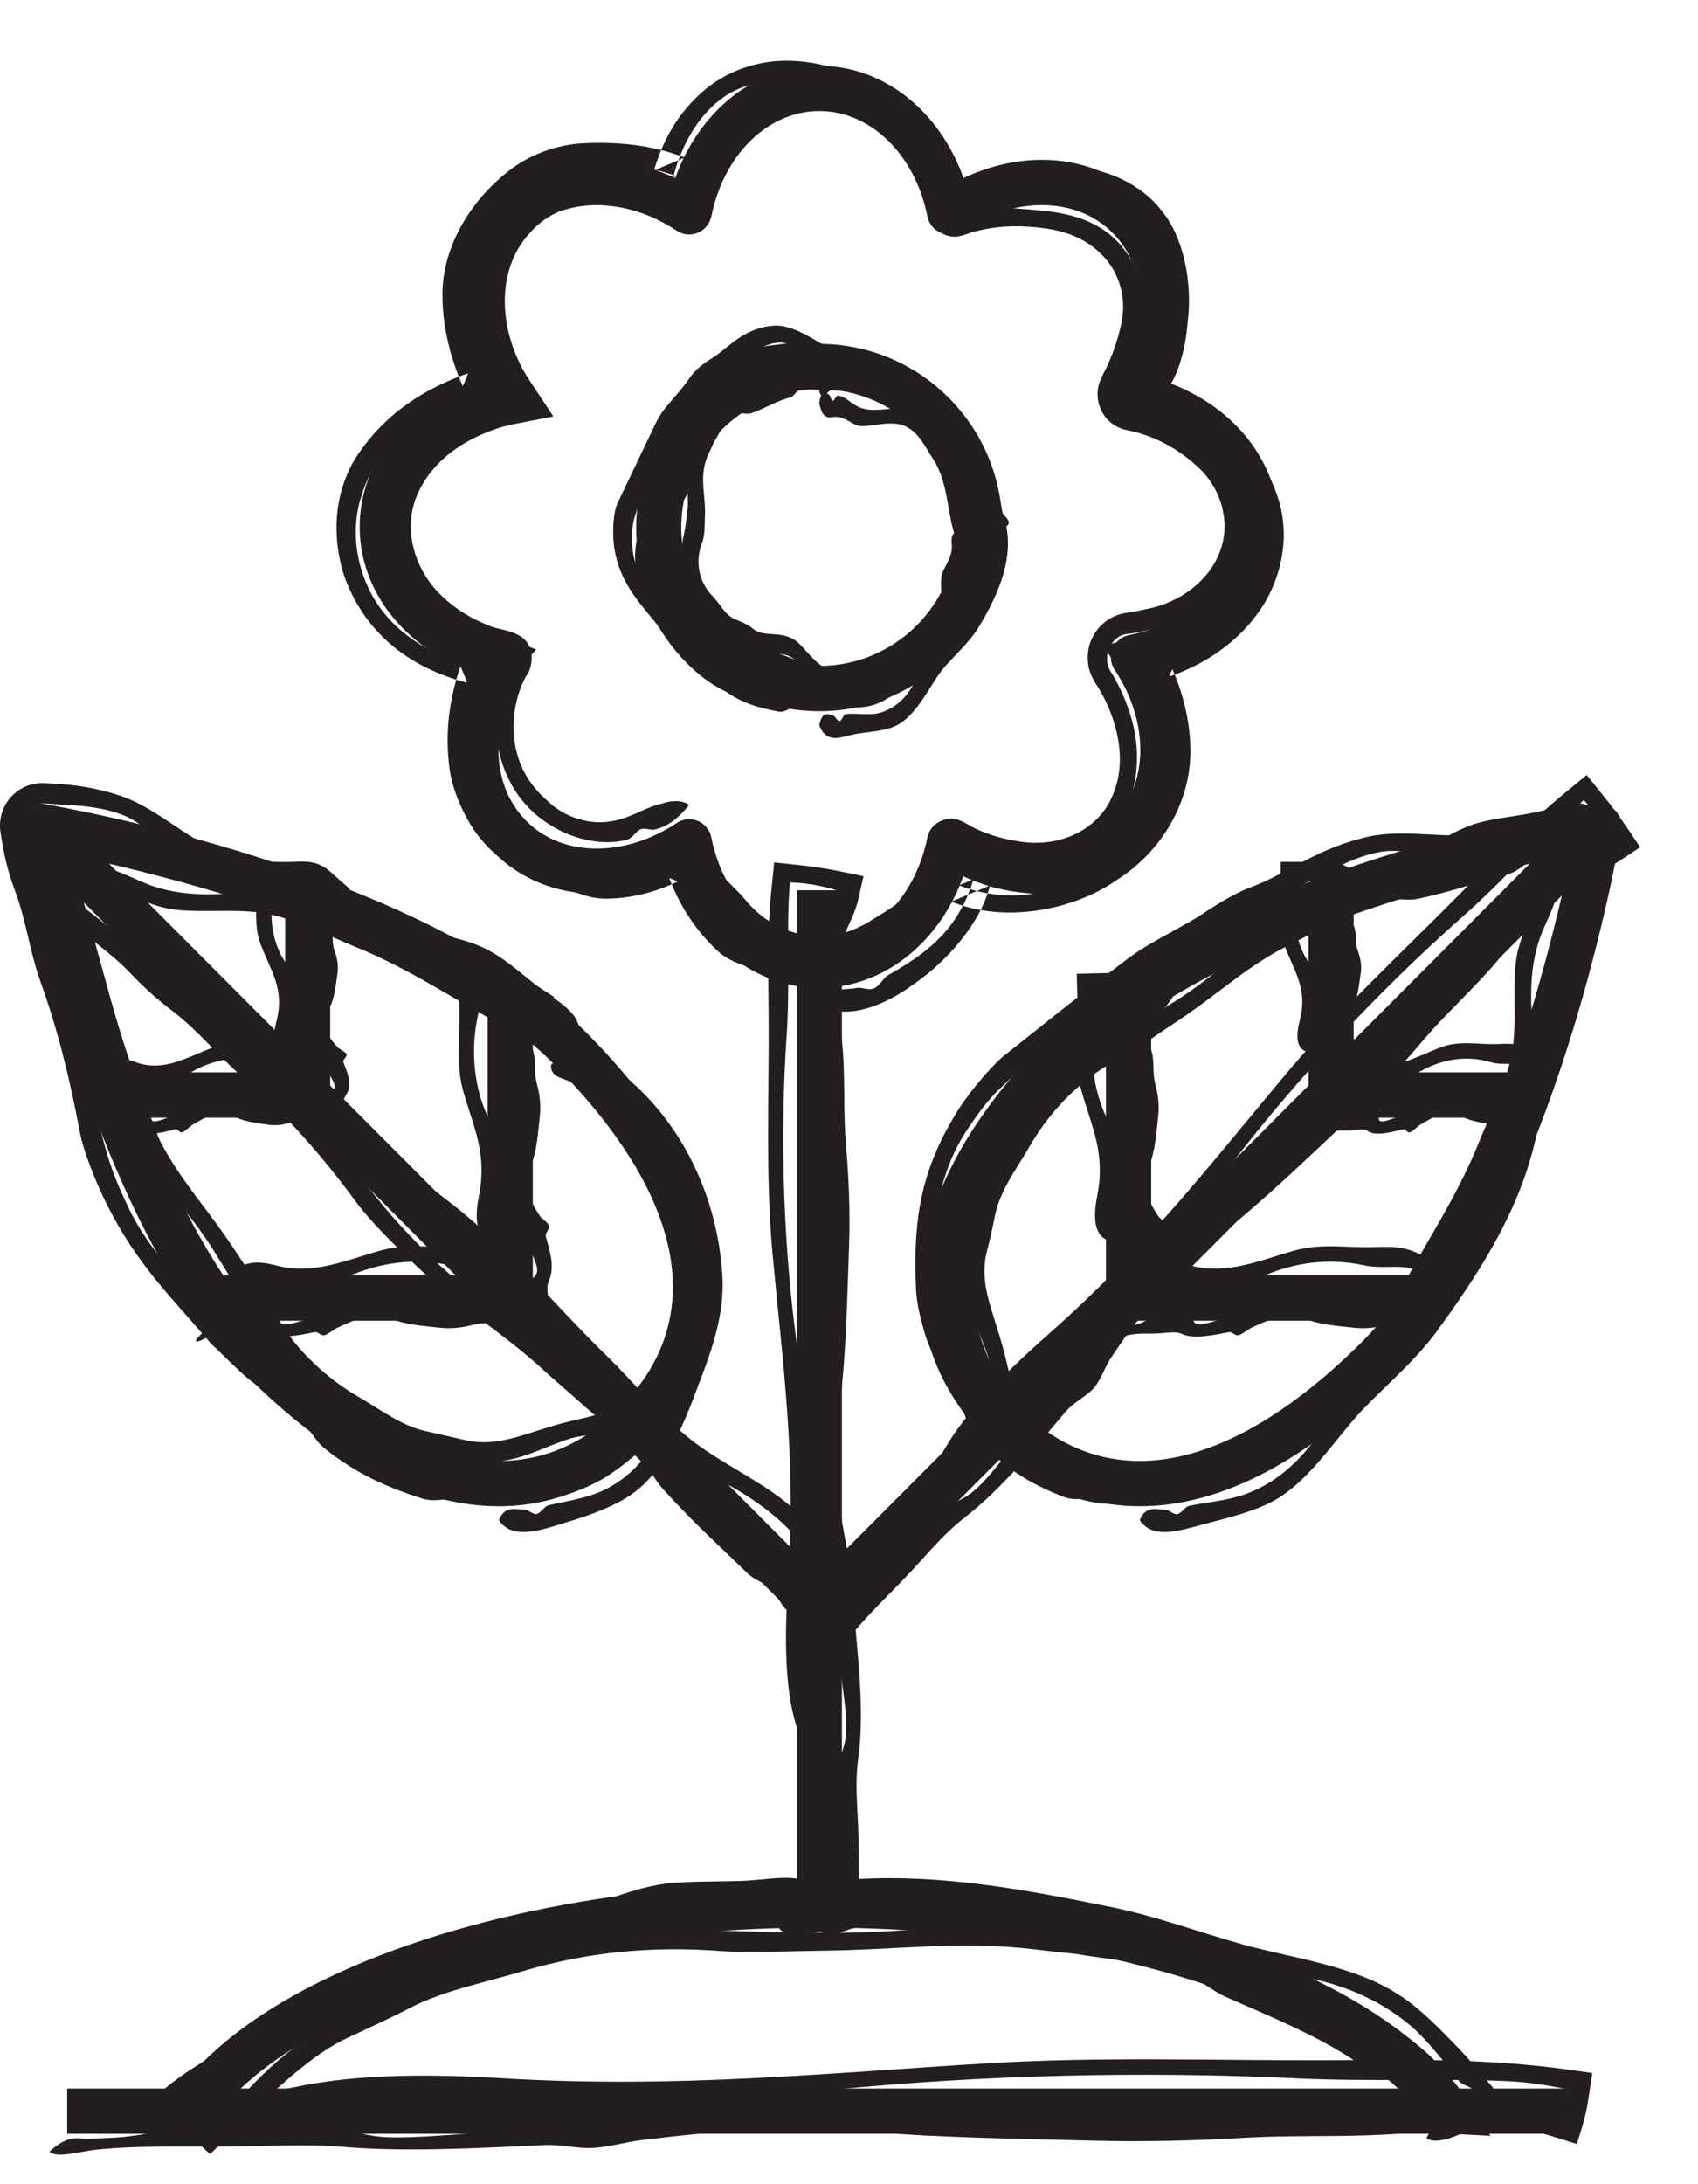 <?xml version="1.0" encoding="UTF-8"?>
<svg width="28px" height="36px" viewBox="0 0 28 36" version="1.1" xmlns="http://www.w3.org/2000/svg" xmlns:xlink="http://www.w3.org/1999/xlink">
    <!-- Generator: Sketch 45.2 (43514) - http://www.bohemiancoding.com/sketch -->
    <title>icon-flower</title>
    <desc>Created with Sketch.</desc>
    <defs></defs>
    <g id="Symbols" stroke="none" stroke-width="1" fill="none" fill-rule="evenodd">
        <g id="icon-flower" fill="#231F20">
            <g>
                <g id="Group-20" transform="translate(0, 12.513)">
                    <path d="M26.33,0.876 C26.287,1.142 26.085,1.087 25.97,1.096 C25.913,1.1 25.838,1.015 25.783,1.031 C25.723,1.05 25.681,1.155 25.613,1.169 C25.356,1.225 25.056,1.213 24.782,1.256 C24.345,1.329 23.958,1.508 23.54,1.794 C22.919,2.216 22.176,2.454 21.437,2.669 C19.663,3.195 18.334,4.242 17.4,5.619 C16.733,6.562 16.078,7.533 16.032,8.581 C16.011,9.389 16.335,10.067 16.836,10.866 C16.982,11.114 17.088,11.454 17.344,11.66 C17.754,11.971 18.321,11.966 18.807,11.922 C19.284,11.886 19.773,11.793 20.196,11.573 C20.656,11.331 21.112,11.042 21.535,10.742 C22.202,10.279 22.801,9.73 23.363,9.164 C23.574,8.947 23.765,8.695 23.924,8.422 C24.225,7.951 24.367,7.411 24.453,6.999 C24.484,6.851 24.465,6.664 24.506,6.522 C24.551,6.354 24.705,6.215 24.761,6.029 C24.948,5.381 25.113,4.637 25.4,4.009 C25.542,3.714 25.601,3.358 25.671,3.034 C25.789,2.464 25.956,1.917 25.924,1.488 C25.913,1.341 25.78,1.147 25.958,1.037 C26.384,1.121 26.207,1.278 26.206,1.347 C26.202,1.452 26.173,1.585 26.178,1.737 C26.184,1.916 26.253,2.1 26.215,2.268 C26.103,2.794 26.018,3.304 25.79,3.921 C25.723,4.099 25.552,4.253 25.48,4.438 C25.339,4.773 25.321,5.192 25.199,5.575 C25.143,5.762 25.101,5.971 25.029,6.162 C24.72,7.049 24.649,7.771 24.113,8.686 C23.932,9.018 23.605,9.437 23.382,9.625 C22.472,10.355 22.074,10.675 21.473,11.158 C21.087,11.458 20.625,11.666 20.189,11.897 C19.953,12.03 19.67,12.135 19.382,12.167 C18.779,12.241 18.113,12.453 17.302,11.973 C16.731,11.613 16.54,10.929 16.224,10.395 C16.079,10.129 15.892,9.813 15.799,9.439 C15.7,9.07 15.683,8.66 15.753,8.292 C15.92,7.527 16.289,6.8 16.753,6.109 C17.217,5.418 17.733,4.736 18.328,4.116 C19.1,3.329 20.152,2.948 21.143,2.52 C21.643,2.3 22.182,2.184 22.698,1.951 C23.251,1.697 23.826,1.204 24.377,1.049 C24.658,0.969 25.046,0.939 25.396,0.859 C25.76,0.774 26.083,0.597 26.33,0.876" id="Fill-1"></path>
                    <path d="M13.511,18.651 C13.402,18.908 13.153,18.822 13.006,18.81 C12.933,18.803 12.856,18.707 12.782,18.713 C12.7,18.722 12.622,18.814 12.533,18.821 C12.193,18.845 11.812,18.773 11.454,18.79 C10.88,18.804 10.345,18.944 9.756,19.202 C8.883,19.581 7.899,19.792 6.94,20.048 C5.434,20.454 4.077,21.246 3.35,22.421 L3.152,22.041 C3.884,21.984 4.636,21.924 5.382,21.866 C6.956,21.755 8.516,21.823 10.067,21.817 C11.267,21.812 12.439,21.772 13.715,22.015 C14.104,22.09 14.479,22.314 14.879,22.366 C15.505,22.446 16.152,22.301 16.797,22.265 C17.423,22.23 18.064,22.259 18.684,22.215 C19.364,22.167 20.08,22.145 20.76,22.166 C21.809,22.198 22.858,22.211 23.87,22.312 L23.927,22.318 L23.894,22.265 L23.875,22.237 C23.672,21.903 23.398,21.585 23.074,21.333 C22.509,20.869 21.828,20.629 21.312,20.488 C21.128,20.435 20.893,20.45 20.713,20.392 C20.504,20.322 20.303,20.167 20.065,20.095 C19.227,19.873 18.258,19.729 17.409,19.479 C17.008,19.354 16.544,19.332 16.118,19.293 C15.37,19.245 14.639,19.151 14.1,19.26 C13.915,19.297 13.701,19.461 13.511,19.299 C13.53,18.866 13.767,19.015 13.855,19.006 C13.99,18.992 14.166,18.999 14.358,18.965 C14.584,18.93 14.803,18.84 15.024,18.851 C15.719,18.886 16.389,18.91 17.22,19.091 C17.459,19.151 17.69,19.301 17.936,19.373 C18.389,19.494 18.919,19.509 19.425,19.63 C19.669,19.699 19.941,19.739 20.192,19.823 C21.339,20.208 22.28,20.324 23.392,21.207 C23.665,21.426 23.969,21.76 24.173,22.073 L24.578,22.69 L23.87,22.653 C23.713,22.644 23.574,22.631 23.464,22.615 C22.369,22.444 21.395,22.402 20.382,22.464 C19.77,22.504 19.134,22.44 18.527,22.514 C18.196,22.555 17.836,22.575 17.489,22.565 C16.722,22.545 16.049,22.759 15.005,22.665 C14.256,22.596 13.535,22.226 12.678,22.166 C11.867,22.109 10.704,22.172 9.69,22.116 C7.587,21.997 5.339,22.051 3.152,22.312 L3.097,22.318 L3.128,22.267 L3.146,22.237 C3.492,21.614 4.065,21.146 4.667,20.786 C5.274,20.419 5.935,20.164 6.592,19.91 C7.254,19.651 7.955,19.533 8.655,19.312 C9.403,19.068 10.242,18.629 10.981,18.533 C11.359,18.487 11.862,18.505 12.327,18.483 C12.813,18.451 13.264,18.341 13.511,18.651" id="Fill-3"></path>
                    <path d="M9.544,4.58 C9.3,4.702 9.222,4.511 9.145,4.423 C9.107,4.38 9.128,4.266 9.08,4.231 C9.026,4.194 8.924,4.22 8.867,4.181 C8.65,4.03 8.468,3.78 8.242,3.614 C7.884,3.342 7.474,3.197 6.975,3.123 C6.231,3.022 5.527,2.7 4.823,2.382 C3.408,1.74 2.007,1.542 0.6,1.435 L0.984,1.05 C1.063,1.31 1.142,1.569 1.22,1.825 C1.583,2.97 1.829,4.136 2.232,5.242 C2.544,6.099 2.909,6.889 3.163,7.848 C3.239,8.139 3.205,8.496 3.327,8.793 C3.439,9.012 3.596,9.209 3.771,9.389 C3.959,9.55 4.176,9.739 4.343,9.883 C4.713,10.191 5.059,10.55 5.472,10.793 C5.915,11.07 6.395,11.323 6.861,11.534 C7.589,11.867 8.412,11.976 9.198,11.809 C9.498,11.754 9.791,11.611 10.052,11.425 C10.52,11.098 10.8,10.589 10.922,10.203 C10.973,10.065 10.95,9.88 10.984,9.748 C11.025,9.597 11.164,9.456 11.182,9.274 C11.258,8.634 11.056,7.963 10.896,7.327 C10.826,7.021 10.63,6.728 10.443,6.466 C10.117,6.008 9.794,5.546 9.428,5.329 C9.302,5.253 9.073,5.253 9.086,5.038 C9.403,4.742 9.425,4.978 9.479,5.019 C9.563,5.083 9.653,5.184 9.78,5.266 C9.924,5.37 10.11,5.429 10.222,5.561 C10.555,5.984 10.909,6.383 11.143,7.011 C11.201,7.197 11.175,7.42 11.213,7.611 C11.298,7.955 11.466,8.329 11.492,8.739 C11.497,8.937 11.508,9.152 11.471,9.358 C11.387,9.834 11.261,10.243 11.06,10.643 C10.855,11.036 10.583,11.424 10.115,11.748 C9.784,11.989 9.242,12.193 8.93,12.194 C7.972,12.216 7.233,11.963 6.473,11.694 C6.011,11.517 5.62,11.191 5.194,10.96 C4.96,10.835 4.731,10.661 4.53,10.472 C4.115,10.053 3.54,9.8 3.139,9.04 C2.852,8.498 2.897,7.825 2.667,7.213 C2.447,6.631 2.052,5.827 1.853,5.069 C1.522,3.779 1.142,2.433 0.743,1.091 L0.64,1.194 C0.933,1.214 1.241,1.234 1.571,1.256 C2.656,1.325 3.669,1.74 4.7,2.075 C5.22,2.244 5.702,2.506 6.246,2.671 C6.822,2.858 7.592,2.874 8.102,3.176 C8.366,3.318 8.662,3.592 8.96,3.817 C9.273,4.038 9.617,4.229 9.544,4.58" id="Fill-5"></path>
                    <path d="M25.901,1.575 C24.377,1.89 19.964,2.945 17.905,5.009 C15.721,7.198 15.331,9.216 16.803,10.694 C17.382,11.273 18.052,11.567 18.796,11.567 C19.911,11.567 21.183,10.883 22.473,9.589 C24.533,7.524 25.587,3.102 25.901,1.575 M18.796,12.313 C17.862,12.313 16.991,11.935 16.278,11.221 C15.432,10.374 13.847,8.021 17.38,4.48 C20.047,1.807 26.053,0.78 26.307,0.737 C26.426,0.718 26.547,0.756 26.631,0.842 C26.717,0.927 26.755,1.048 26.736,1.167 C26.694,1.422 25.668,7.442 23.001,10.117 C21.546,11.574 20.131,12.313 18.796,12.313" id="Fill-7"></path>
                    <path d="M18.795,12.545 C18.888,12.287 19.092,12.373 19.219,12.369 C19.281,12.372 19.357,12.46 19.418,12.442 C19.488,12.424 19.54,12.323 19.61,12.306 C19.89,12.249 20.216,12.223 20.505,12.125 C20.967,11.965 21.339,11.665 21.666,11.237 C22.142,10.606 22.767,10.064 23.336,9.49 C24.014,8.782 24.441,7.943 24.762,7.103 C25.081,6.257 25.293,5.389 25.492,4.489 C25.631,3.861 25.787,3.242 25.94,2.625 L26.156,1.698 C26.231,1.421 26.276,0.924 26.299,1.169 C26.312,1.186 26.353,1.207 26.382,1.201 L26.042,1.266 C25.805,1.311 25.572,1.356 25.326,1.404 C24.844,1.494 24.348,1.56 23.813,1.585 C23.485,1.595 23.128,1.475 22.795,1.522 C22.274,1.603 21.814,1.918 21.331,2.143 C20.864,2.367 20.368,2.553 19.928,2.818 C19.451,3.115 18.954,3.421 18.486,3.722 C17.742,4.174 17.136,4.803 16.523,5.396 C16.283,5.616 16.089,5.892 15.903,6.177 C15.586,6.687 15.442,7.277 15.436,7.72 C15.423,7.877 15.482,8.06 15.488,8.21 C15.477,8.383 15.385,8.566 15.403,8.764 C15.476,9.456 15.836,10.117 16.183,10.712 C16.348,10.999 16.637,11.237 16.916,11.418 C17.395,11.745 17.937,11.976 18.356,11.914 C18.502,11.895 18.659,11.736 18.795,11.896 C18.782,12.33 18.588,12.181 18.519,12.183 C18.409,12.192 18.271,12.169 18.111,12.175 C17.926,12.179 17.723,12.227 17.546,12.161 C17.003,11.953 16.486,11.66 16.045,11.094 C15.921,10.926 15.887,10.687 15.79,10.503 C15.61,10.171 15.338,9.821 15.23,9.396 C15.173,9.193 15.117,8.969 15.105,8.746 C15.063,7.733 15.133,6.894 15.725,5.906 C15.931,5.544 16.294,5.119 16.523,4.914 C17.263,4.327 17.899,3.814 18.581,3.3 C18.994,2.985 19.492,2.784 19.915,2.493 C20.149,2.342 20.411,2.184 20.686,2.087 C21.282,1.854 21.74,1.452 22.604,1.268 C23.228,1.147 23.9,1.331 24.599,1.223 C24.929,1.17 25.324,1.077 25.741,0.989 C25.941,0.949 26.181,0.898 26.359,0.875 C26.5,0.868 26.608,1.016 26.572,1.131 C26.159,2.825 25.812,4.246 25.289,6.392 C25.006,7.523 24.36,8.52 23.671,9.459 C23.316,9.934 22.861,10.312 22.442,10.75 C22.003,11.225 21.566,11.929 20.98,12.235 C20.686,12.394 20.253,12.506 19.851,12.608 C19.438,12.721 19.014,12.861 18.795,12.545" id="Fill-9"></path>
                    <path d="M25.673,1.528 C25.906,1.654 25.781,1.809 25.745,1.907 C25.727,1.956 25.62,1.986 25.614,2.037 C25.607,2.095 25.685,2.172 25.672,2.233 C25.618,2.468 25.479,2.708 25.394,2.944 C25.262,3.326 25.232,3.708 25.256,4.179 C25.288,4.878 25.031,5.582 24.696,6.218 C24.269,7.07 23.971,7.665 23.596,8.414 C23.237,9.118 22.775,9.815 22.2,10.414 C21.397,11.254 20.31,11.903 19.034,12.024 C18.056,12.133 16.966,11.67 16.508,10.764 C16.358,10.493 16.376,10.137 16.301,9.874 C16.177,9.466 15.936,9.073 15.915,8.597 C15.895,8.144 16.049,7.7 16.183,7.275 C16.328,6.803 16.597,6.348 16.909,5.971 C17.397,5.388 17.935,4.832 18.577,4.475 C18.813,4.334 19.059,4.193 19.298,4.037 C19.731,3.782 20.113,3.452 20.423,3.206 C20.532,3.12 20.631,2.966 20.75,2.891 C20.89,2.802 21.09,2.822 21.249,2.734 C21.806,2.439 22.457,2.111 23.1,2.021 C23.403,1.98 23.713,1.853 24.009,1.757 C24.527,1.586 25.051,1.504 25.407,1.307 C25.527,1.237 25.648,1.042 25.816,1.167 C25.89,1.595 25.696,1.487 25.635,1.512 C25.544,1.548 25.421,1.574 25.297,1.638 C25.149,1.715 25.027,1.854 24.876,1.892 C24.4,2.017 23.959,2.178 23.374,2.303 C23.204,2.337 22.998,2.282 22.819,2.321 C22.491,2.398 22.173,2.617 21.841,2.77 C21.676,2.844 21.508,2.938 21.341,3.02 C20.566,3.393 20.114,3.861 19.365,4.351 C19.092,4.527 18.746,4.788 18.522,4.895 C17.856,5.242 17.342,5.759 16.99,6.361 C16.78,6.728 16.505,7.082 16.414,7.492 C16.369,7.715 16.319,7.944 16.261,8.164 C16.156,8.671 16.368,9.072 16.528,9.668 C16.662,10.086 16.695,10.738 17.185,11.169 C17.637,11.587 18.543,11.79 19.293,11.691 C20.087,11.622 20.843,11.238 21.468,10.738 C22.094,10.235 22.637,9.616 23.005,8.915 C23.461,8.042 24.019,7.238 24.389,6.309 C24.576,5.848 24.813,5.402 24.922,4.893 C25.036,4.342 24.913,3.66 25.027,3.167 C25.087,2.915 25.232,2.597 25.301,2.283 C25.376,1.954 25.328,1.631 25.673,1.528" id="Fill-11"></path>
                    <path d="M1.122,1.575 C1.435,3.102 2.49,7.524 4.549,9.589 C5.839,10.883 7.112,11.567 8.227,11.567 C8.97,11.567 9.64,11.273 10.219,10.694 C11.691,9.217 11.299,7.199 9.116,5.008 C7.056,2.944 2.646,1.889 1.122,1.575 M8.227,12.313 L8.227,12.313 C6.891,12.313 5.476,11.574 4.022,10.117 C1.354,7.442 0.329,1.422 0.287,1.167 C0.267,1.048 0.305,0.927 0.391,0.842 C0.475,0.756 0.597,0.718 0.715,0.737 C0.969,0.78 6.975,1.807 9.643,4.48 C13.173,8.022 11.589,10.375 10.745,11.221 C10.032,11.935 9.161,12.313 8.227,12.313" id="Fill-13"></path>
                    <g id="Group-17">
                        <path d="M8.227,12.545 C8.321,12.289 8.524,12.373 8.652,12.368 C8.713,12.368 8.791,12.457 8.853,12.439 C8.924,12.421 8.972,12.315 9.044,12.297 C9.322,12.231 9.65,12.188 9.933,12.059 C10.384,11.851 10.719,11.479 10.935,10.986 C11.253,10.263 11.578,9.56 11.667,8.765 C11.776,7.805 11.365,6.911 10.837,6.208 C10.3,5.507 9.631,4.885 8.915,4.385 C7.9,3.692 6.806,3.079 5.644,2.609 C4.74,2.255 3.83,2.003 2.886,1.495 C2.597,1.345 2.352,1.049 2.04,0.926 C1.796,0.827 1.534,0.787 1.268,0.764 C1.139,0.756 1,0.747 0.866,0.739 C0.734,0.73 0.587,0.714 0.48,0.795 C0.377,0.863 0.313,0.981 0.315,1.101 C0.326,1.218 0.36,1.354 0.383,1.48 C0.434,1.736 0.492,1.99 0.568,2.236 C0.739,2.773 0.903,3.339 1.037,3.884 C1.246,4.736 1.513,5.567 1.733,6.392 C1.817,6.704 1.939,7.017 2.085,7.32 C2.329,7.864 2.713,8.321 3.027,8.641 C3.138,8.756 3.307,8.852 3.418,8.962 C3.544,9.094 3.587,9.31 3.725,9.46 C4.222,9.955 4.867,10.443 5.379,10.945 C5.622,11.186 5.955,11.367 6.265,11.51 C6.803,11.768 7.358,11.981 7.783,11.916 C7.931,11.894 8.09,11.736 8.227,11.896 C8.213,12.329 8.019,12.18 7.95,12.184 C7.841,12.191 7.7,12.173 7.542,12.179 C7.355,12.188 7.155,12.245 6.976,12.19 C6.422,12.015 5.894,11.796 5.342,11.351 C5.183,11.22 5.087,10.999 4.934,10.854 C4.656,10.587 4.264,10.38 3.95,10.085 C3.804,9.944 3.625,9.772 3.476,9.629 C2.821,8.86 2.257,8.332 1.758,7.329 C1.576,6.97 1.377,6.459 1.319,6.161 C1.147,5.241 0.952,4.46 0.666,3.663 C0.493,3.181 0.43,2.651 0.249,2.173 C0.15,1.911 0.072,1.62 0.029,1.33 L0.009,1.209 C-0.002,1.141 -0.004,1.072 0.006,1.004 C0.022,0.868 0.083,0.734 0.174,0.631 C0.265,0.527 0.395,0.445 0.539,0.412 C0.611,0.395 0.688,0.389 0.765,0.396 L0.894,0.403 C1.229,0.423 1.588,0.468 2.004,0.61 C2.603,0.816 3.089,1.328 3.746,1.584 C4.369,1.823 5.296,2.073 6.04,2.45 C6.815,2.842 7.606,3.247 8.367,3.717 C9.132,4.179 9.823,4.765 10.498,5.396 C11.349,6.191 11.848,7.349 11.913,8.531 C11.947,9.136 11.75,9.711 11.529,10.282 C11.302,10.893 10.996,11.707 10.427,12.108 C10.144,12.312 9.704,12.472 9.296,12.591 C8.878,12.723 8.446,12.863 8.227,12.545" id="Fill-15"></path>
                    </g>
                    <path d="M1.075,1.802 C1.202,1.568 1.357,1.694 1.454,1.73 C1.502,1.748 1.532,1.855 1.583,1.861 C1.641,1.868 1.718,1.79 1.778,1.803 C2.014,1.857 2.252,1.996 2.489,2.081 C2.869,2.213 3.251,2.244 3.72,2.219 C4.417,2.186 5.12,2.444 5.755,2.78 C6.604,3.207 7.199,3.506 7.946,3.882 C8.649,4.241 9.342,4.705 9.938,5.282 C10.778,6.081 11.428,7.176 11.552,8.452 C11.662,9.438 11.185,10.515 10.296,10.988 C10.023,11.137 9.669,11.118 9.408,11.196 C9.001,11.319 8.607,11.56 8.132,11.58 C7.679,11.602 7.236,11.446 6.814,11.31 C6.343,11.162 5.886,10.899 5.508,10.587 C4.925,10.1 4.373,9.558 4.018,8.914 C3.877,8.678 3.736,8.431 3.58,8.192 C3.325,7.758 2.997,7.375 2.751,7.065 C2.664,6.955 2.511,6.856 2.436,6.736 C2.346,6.596 2.366,6.396 2.28,6.237 C1.984,5.678 1.657,5.025 1.567,4.381 C1.526,4.077 1.399,3.767 1.304,3.471 C1.133,2.951 1.052,2.426 0.855,2.069 C0.785,1.948 0.591,1.827 0.716,1.658 C1.143,1.585 1.034,1.779 1.058,1.84 C1.095,1.931 1.121,2.054 1.185,2.179 C1.262,2.327 1.401,2.45 1.438,2.601 C1.563,3.078 1.724,3.52 1.849,4.107 C1.883,4.277 1.827,4.483 1.867,4.663 C1.944,4.991 2.163,5.31 2.316,5.644 C2.389,5.808 2.482,5.976 2.564,6.144 C2.938,6.921 3.405,7.373 3.893,8.124 C4.069,8.398 4.33,8.745 4.436,8.97 C4.782,9.639 5.3,10.148 5.899,10.503 C6.266,10.712 6.619,10.991 7.029,11.077 C7.304,11.139 7.494,11.182 7.7,11.229 C8.204,11.334 8.61,11.132 9.201,10.964 C9.624,10.84 10.264,10.793 10.694,10.303 C11.116,9.856 11.315,8.942 11.216,8.193 C11.146,7.399 10.765,6.637 10.264,6.014 C9.757,5.392 9.145,4.843 8.444,4.475 C7.574,4.018 6.772,3.458 5.846,3.087 C5.386,2.9 4.941,2.663 4.431,2.553 C3.882,2.439 3.203,2.563 2.711,2.449 C2.458,2.389 2.142,2.244 1.829,2.174 C1.502,2.1 1.179,2.148 1.075,1.802" id="Fill-18"></path>
                </g>
                <polygon id="Fill-21" points="13.138 31.48 13.883 31.48 13.883 14.673 13.138 14.673"></polygon>
                <g id="Group-28" transform="translate(2, 13.513)">
                    <path d="M11.302,17.803 C11.123,17.897 11.187,17.629 11.197,17.501 C11.203,17.437 11.274,17.31 11.27,17.253 C11.266,17.192 11.198,17.191 11.198,17.118 C11.197,16.843 11.258,16.487 11.276,16.187 C11.304,15.703 11.251,15.321 11.124,14.909 C10.937,14.298 10.937,13.434 10.995,12.58 C11.137,10.538 10.906,8.968 10.737,7.133 C10.622,5.855 10.683,4.537 10.675,3.255 C10.67,2.558 10.649,1.871 10.72,1.159 L10.766,0.702 L11.138,0.741 C11.383,0.766 11.631,0.803 11.883,0.855 L12.239,0.929 L12.187,1.159 C12.175,1.213 12.163,1.267 12.15,1.325 C12.074,1.642 11.852,1.947 11.801,2.272 C11.721,2.782 11.864,3.306 11.901,3.832 C11.936,4.341 11.906,4.862 11.951,5.366 C11.999,5.918 12.021,6.5 12,7.055 C11.968,7.917 11.955,8.78 11.851,9.612 C11.811,9.925 11.804,10.253 11.801,10.583 C11.796,11.164 11.909,11.733 12,12.168 C12.032,12.324 12.131,12.497 12.15,12.655 C12.172,12.838 12.082,13.038 12.1,13.242 C12.163,13.955 12.252,14.767 12.15,15.492 C12.101,15.835 12.134,16.214 12.15,16.567 C12.173,17.073 12.146,17.568 12.199,17.967 L12.238,18.249 L11.883,18.285 C11.775,18.296 11.662,18.308 11.526,18.322 C11.32,18.356 10.943,18.43 10.844,18.262 C11.173,17.962 11.267,18.069 11.363,18.071 C11.492,18.063 11.654,18.071 11.823,18.034 C11.842,18.031 11.862,18.026 11.883,18.02 L11.946,18.004 L11.935,17.967 C11.887,17.805 11.803,17.649 11.801,17.488 C11.795,16.923 11.75,16.384 11.801,15.698 C11.816,15.499 11.934,15.292 11.951,15.083 C11.98,14.701 11.873,14.277 11.851,13.857 C11.836,13.66 11.817,13.417 11.801,13.217 C11.758,12.231 11.522,11.527 11.502,10.455 C11.495,10.07 11.497,9.543 11.552,9.253 C11.723,8.363 11.765,7.571 11.702,6.747 C11.663,6.249 11.726,5.733 11.652,5.239 C11.611,4.97 11.593,4.677 11.602,4.394 C11.622,3.77 11.406,3.223 11.502,2.374 C11.547,1.972 11.724,1.58 11.856,1.159 L11.883,1.187 C11.668,1.119 11.444,1.063 11.208,1.042 C11.186,1.041 11.164,1.039 11.138,1.037 L11.026,1.03 L11.016,1.159 C10.969,1.814 11.027,2.729 10.973,3.536 C10.853,5.281 10.922,7.159 11.169,8.853 C11.321,9.915 11.194,11.09 11.209,12.224 C11.215,12.788 11.156,13.4 11.206,13.956 C11.261,14.558 11.506,15.07 11.507,15.637 C11.508,15.931 11.456,16.364 11.455,16.729 C11.454,17.112 11.528,17.382 11.302,17.803" id="Fill-22"></path>
                    <path d="M21.564,21.496 C20.249,19.589 16.114,18.257 11.511,18.257 C6.908,18.257 2.775,19.589 1.458,21.496 L0.847,21.07 C2.316,18.941 6.602,17.511 11.511,17.511 C16.421,17.511 20.707,18.941 22.177,21.07 L21.564,21.496 Z" id="Fill-24"></path>
                    <path d="M21.523,21.724 C21.681,21.41 21.877,21.346 22.041,21.264 C22.102,21.23 22.202,21.25 22.279,21.218 L22.413,21.162 L22.324,20.968 C22.319,20.959 22.312,20.948 22.305,20.941 C22.243,20.87 22.113,20.857 22.052,20.78 C21.824,20.489 21.574,20.151 21.279,19.89 C20.797,19.483 20.245,19.226 19.571,19.087 C18.58,18.87 17.561,18.527 16.536,18.221 C14.059,17.506 11.764,17.672 9.418,18.021 C7.778,18.279 6.146,18.515 4.629,19.081 C4.044,19.297 3.488,19.558 2.951,19.852 C2.411,20.146 1.877,20.456 1.356,20.855 C1.235,20.959 1.097,21.049 0.95,21.142 L0.919,20.968 C1.071,21.177 1.221,21.392 1.412,21.564 L1.46,21.607 L1.525,21.543 L1.53,21.538 C1.968,21.058 2.416,20.526 3,20.131 C3.561,19.747 4.214,19.508 4.828,19.238 C5.502,18.942 6.251,18.721 6.976,18.593 C8.105,18.392 9.248,18.27 10.351,18.322 C10.767,18.334 11.199,18.343 11.632,18.341 C12.398,18.355 13.151,18.279 13.737,18.247 C13.945,18.232 14.185,18.16 14.397,18.169 C14.644,18.178 14.897,18.299 15.168,18.328 C16.115,18.413 17.211,18.578 18.106,18.995 C18.527,19.191 19.013,19.343 19.45,19.544 C20.222,19.881 20.882,20.381 21.406,20.75 C21.494,20.811 21.645,20.872 21.645,20.872 C21.673,20.89 21.647,20.936 21.638,21.087 C21.566,21.498 21.445,21.163 21.41,21.117 C21.325,21.032 21.163,20.887 20.998,20.768 C20.774,20.648 20.544,20.576 20.342,20.454 C19.726,20.047 19.073,19.776 18.247,19.415 C18.005,19.317 17.789,19.108 17.525,19.018 C17.045,18.84 16.472,18.805 15.924,18.721 C15.658,18.672 15.367,18.657 15.086,18.619 C13.793,18.466 12.854,18.628 11.464,18.64 C10.962,18.648 10.28,18.674 9.899,18.645 C8.731,18.556 7.68,18.665 6.643,18.97 C6.021,19.159 5.349,19.282 4.771,19.576 C4.46,19.739 4.116,19.895 3.788,20.049 C3.421,20.212 3.118,20.442 2.81,20.701 C2.504,20.965 2.185,21.247 1.852,21.614 C1.822,21.643 1.792,21.672 1.759,21.703 L1.465,21.991 L1.25,21.797 C1.064,21.63 0.894,21.442 0.726,21.247 L0.555,21.049 L0.671,20.95 C1.098,20.584 1.581,20.343 2.055,20.026 C2.768,19.556 3.857,18.951 4.903,18.663 C7.075,18.069 9.446,17.723 11.814,17.483 C13.312,17.338 14.814,17.611 16.293,17.913 C17.041,18.061 17.753,18.328 18.513,18.541 C19.325,18.762 20.347,18.892 21.052,19.357 C21.417,19.578 21.814,19.997 22.183,20.386 C22.306,20.529 22.434,20.68 22.548,20.814 L22.829,21.142 L22.433,21.444 C22.079,21.715 21.657,21.846 21.523,21.724" id="Fill-26"></path>
                </g>
                <polygon id="Fill-29" points="1.108 35.169 25.916 35.169 25.916 34.423 1.108 34.423"></polygon>
                <g id="Group-51" transform="translate(0, 0.513)">
                    <g id="Group-32" transform="translate(0, 33)">
                        <path d="M1.272,1.492 C1.106,1.559 1.164,1.192 1.19,1.047 C1.194,1.001 1.228,0.953 1.255,0.91 L1.108,1.057 C1.145,1.078 1.183,1.095 1.22,1.093 C1.317,1.087 1.413,0.993 1.518,0.993 C1.92,0.991 2.363,1.071 2.783,1.093 C3.457,1.127 4.092,1.051 4.83,0.893 C5.925,0.658 7.146,0.673 8.329,0.743 C11.169,0.911 13.626,0.654 16.294,0.494 C18.157,0.382 20.003,0.45 21.839,0.444 C23.182,0.439 24.496,0.403 25.916,0.606 L26.257,0.655 L26.218,0.91 C26.207,0.987 26.194,1.069 26.181,1.153 C26.154,1.322 26.106,1.489 26.055,1.656 L26.003,1.824 L25.916,1.797 C25.626,1.708 25.34,1.606 25.043,1.574 C24.306,1.493 23.539,1.637 22.768,1.673 C22.023,1.709 21.268,1.679 20.526,1.722 C19.712,1.77 18.855,1.791 18.052,1.77 C16.8,1.738 15.543,1.722 14.371,1.626 C13.927,1.589 13.455,1.583 12.977,1.581 C12.136,1.577 11.262,1.679 10.581,1.76 C10.34,1.788 10.039,1.874 9.799,1.888 C9.518,1.907 9.27,1.828 8.962,1.842 C7.887,1.894 6.642,1.958 5.638,1.87 C5.165,1.829 4.591,1.852 4.065,1.862 C3.141,1.878 2.29,1.84 1.562,1.921 C1.313,1.948 0.935,2.065 0.814,1.951 C1.145,1.644 1.322,1.747 1.436,1.74 C1.609,1.728 1.816,1.731 2.067,1.705 C2.365,1.674 2.688,1.596 2.95,1.595 C3.774,1.59 4.585,1.552 5.55,1.591 C5.829,1.602 6.058,1.697 6.354,1.711 C6.895,1.736 7.575,1.648 8.197,1.629 C8.497,1.615 8.843,1.598 9.152,1.585 C10.61,1.548 11.735,1.333 13.28,1.305 C13.838,1.296 14.594,1.293 14.993,1.344 C16.217,1.5 17.362,1.543 18.568,1.479 C19.296,1.44 20.033,1.501 20.759,1.427 C21.154,1.386 21.579,1.367 21.984,1.376 C22.885,1.396 23.687,1.18 24.902,1.274 C25.24,1.301 25.573,1.372 25.916,1.453 L25.712,1.656 C25.77,1.411 25.832,1.152 25.887,0.91 L25.916,0.938 C25.6,0.87 25.274,0.814 24.928,0.793 C23.97,0.737 22.592,0.801 21.393,0.743 C18.891,0.623 16.215,0.68 13.614,0.943 C11.972,1.109 10.325,0.975 8.664,0.993 C7.83,1.002 6.996,0.93 6.133,0.993 C5.205,1.059 4.163,1.377 3.304,1.392 C2.864,1.4 2.283,1.338 1.741,1.342 C1.524,1.35 1.301,1.358 1.108,1.365 L1.562,0.91 C1.575,1.078 1.436,1.196 1.272,1.492" id="Fill-30"></path>
                    </g>
                    <path d="M18.883,6.146 C18.744,5.891 18.968,5.69 19.045,5.521 C19.088,5.443 19.205,5.387 19.232,5.298 C19.251,5.193 19.194,5.076 19.208,4.969 C19.289,4.567 19.345,4.082 19.197,3.638 C18.963,2.929 18.23,2.455 17.478,2.533 C16.862,2.581 16.283,2.808 15.773,3.153 L15.518,3.325 L15.449,3.019 C15.345,2.542 15.146,2.077 14.827,1.703 C14.328,1.075 13.418,0.876 12.746,1.237 C12.065,1.579 11.668,2.303 11.571,3.015 L11.574,2.976 C11.575,3.025 11.55,3.089 11.513,3.124 L11.394,3.241 L11.247,3.152 C10.416,2.652 9.286,2.682 8.73,3.334 C8.151,3.963 8.229,4.998 8.729,5.752 L9.125,6.351 L8.426,6.487 C7.787,6.611 7.186,6.99 6.924,7.529 C6.687,7.992 6.74,8.535 7.016,8.98 C7.299,9.431 7.785,9.794 8.39,10.022 L8.841,10.191 L8.584,10.489 C8.537,10.543 8.488,10.601 8.437,10.66 C8.177,10.983 7.82,11.346 7.768,11.851 C7.727,12.235 7.841,12.646 8.075,12.968 C8.307,13.292 8.642,13.523 8.995,13.655 C9.68,13.922 10.498,13.828 11.107,13.438 C11.179,13.394 11.245,13.342 11.318,13.294 L11.413,13.231 L11.443,13.346 C11.621,14.027 12.029,14.678 12.615,15.033 C13.118,15.352 13.782,15.391 14.326,15.129 C14.878,14.878 15.295,14.381 15.557,13.828 C15.624,13.687 15.675,13.537 15.717,13.379 L15.718,13.376 L15.718,13.366 L15.718,13.362 L15.621,13.415 C15.875,13.601 16.173,13.745 16.489,13.832 C16.908,13.953 17.363,13.934 17.736,13.794 C18.111,13.657 18.396,13.409 18.561,13.158 C18.688,12.978 18.724,12.732 18.778,12.545 C18.841,12.327 18.978,12.085 18.954,11.807 C18.916,11.349 18.723,10.883 18.44,10.488 L18.183,10.131 L18.631,10.024 C19.137,9.903 19.603,9.661 19.969,9.341 C20.317,9.052 20.493,8.548 20.45,8.11 C20.416,7.326 19.769,6.686 19.206,6.571 C19.007,6.524 18.764,6.619 18.608,6.425 C18.712,6.002 18.953,6.212 19.047,6.237 C19.197,6.274 19.384,6.351 19.589,6.437 C19.831,6.534 20.102,6.619 20.283,6.826 C20.566,7.144 20.764,7.539 20.815,7.987 C20.862,8.431 20.743,8.929 20.419,9.34 C20.23,9.581 19.924,9.703 19.671,9.85 C19.379,10.023 19.053,10.191 18.688,10.305 L18.663,10.312 L18.677,10.329 C18.817,10.506 18.942,10.703 19.031,10.917 C19.148,11.196 19.243,11.516 19.253,11.841 C19.281,12.582 19.004,13.268 18.445,13.723 C17.885,14.17 17.051,14.343 16.209,14.059 C15.96,13.977 15.688,13.847 15.445,13.681 L16.038,13.362 L16.038,13.366 L16.037,13.409 L16.03,13.443 C15.943,13.856 15.759,14.238 15.585,14.458 C15.145,15.04 14.531,15.434 13.881,15.53 C13.231,15.63 12.573,15.421 12.075,15.007 C11.584,14.61 11.306,13.999 11.166,13.402 L11.475,13.53 C11.343,13.622 11.209,13.71 11.072,13.792 C10.708,14.01 10.239,14.148 9.778,14.127 C9.274,14.101 8.771,13.998 8.309,13.671 C7.856,13.357 7.47,12.759 7.476,12.025 C7.48,11.327 7.862,10.742 8.308,10.305 L8.325,10.347 C8.029,10.217 7.748,10.054 7.476,9.869 C7.099,9.615 6.678,9.211 6.515,8.656 C6.341,8.107 6.496,7.459 6.876,7.048 C7.259,6.623 7.8,6.346 8.375,6.236 L8.699,6.174 L8.516,5.894 C8.029,5.149 7.868,4.108 8.395,3.355 C8.904,2.581 10.031,2.373 10.962,2.717 C11.115,2.769 11.261,2.838 11.404,2.917 L11.311,2.927 C11.3,2.937 11.291,2.957 11.292,2.972 L11.294,2.959 C11.396,2.207 11.835,1.462 12.537,1.089 C13.235,0.699 14.138,0.812 14.748,1.297 C15.279,1.7 15.574,2.327 15.713,2.966 L15.623,2.929 C15.798,2.815 15.979,2.705 16.171,2.613 C16.599,2.408 17.11,2.222 17.674,2.241 C18.235,2.25 18.825,2.526 19.155,2.96 C19.52,3.397 19.663,4.149 19.587,4.775 C19.535,5.431 19.323,6.06 18.883,6.146" id="Fill-33"></path>
                    <path d="M15.925,8.181 C16.177,8.22 16.081,8.319 16.065,8.37 C16.056,8.396 15.957,8.415 15.961,8.441 C15.963,8.47 16.05,8.511 16.046,8.544 C16.033,8.674 15.919,8.79 15.866,8.906 C15.767,9.088 15.775,9.287 15.779,9.575 C15.794,10.009 15.456,10.358 15.079,10.524 C14.196,10.898 13.382,11.235 12.352,11.024 C11.648,10.854 11.116,10.287 10.78,9.681 C10.524,9.216 10.335,8.643 10.601,8.095 C10.678,7.928 10.922,7.806 10.996,7.673 C11.126,7.468 11.057,7.199 11.146,6.954 C11.231,6.721 11.393,6.527 11.53,6.324 C11.68,6.096 11.896,5.886 12.147,5.774 C12.528,5.585 12.961,5.487 13.358,5.569 C13.507,5.596 13.654,5.614 13.806,5.63 C14.068,5.662 14.345,5.633 14.585,5.628 C14.665,5.63 14.787,5.58 14.871,5.599 C14.968,5.625 15.009,5.761 15.107,5.798 C15.444,5.941 15.829,6.208 15.951,6.59 C16.008,6.766 16.124,6.92 16.21,7.087 C16.364,7.38 16.368,7.697 16.51,7.92 C16.554,7.995 16.726,8.092 16.571,8.181 C16.139,8.172 16.279,8.079 16.267,8.043 C16.244,7.989 16.252,7.917 16.2,7.846 C16.143,7.763 16.033,7.699 16.012,7.622 C15.949,7.367 15.821,7.157 15.707,6.861 C15.677,6.774 15.721,6.628 15.669,6.537 C15.58,6.365 15.356,6.29 15.196,6.179 C15.115,6.127 15.015,6.09 14.931,6.04 C14.512,5.832 14.14,5.949 13.72,5.921 C13.563,5.915 13.353,5.918 13.227,5.88 C12.839,5.755 12.449,5.854 12.179,6.104 C12.021,6.255 11.798,6.353 11.712,6.569 C11.661,6.679 11.607,6.793 11.53,6.886 C11.363,7.106 11.467,7.393 11.299,7.691 C11.185,7.905 10.79,8.152 10.769,8.517 C10.745,8.855 10.95,9.294 11.123,9.669 C11.454,10.491 12.495,11.044 13.358,10.796 C13.872,10.662 14.397,10.671 14.85,10.371 C15.064,10.229 15.323,10.11 15.454,9.855 C15.605,9.578 15.475,9.155 15.533,8.95 C15.57,8.839 15.672,8.704 15.692,8.556 C15.718,8.398 15.601,8.264 15.925,8.181" id="Fill-35"></path>
                    <path d="M13.51,5.296 C13.466,5.553 13.372,5.467 13.31,5.456 C13.281,5.45 13.242,5.353 13.213,5.362 C13.18,5.373 13.158,5.47 13.124,5.476 C12.992,5.492 12.83,5.453 12.681,5.47 C12.449,5.513 12.257,5.671 12.139,5.935 C11.965,6.319 11.716,6.532 11.451,6.796 C11.142,7.114 11.013,7.549 11.043,7.949 C11.072,8.354 11.236,8.72 11.445,9.028 C11.739,9.446 12.021,9.858 12.463,10.101 C12.814,10.273 13.143,10.337 13.581,10.566 C13.715,10.639 13.88,10.842 14.05,10.865 C14.315,10.887 14.525,10.67 14.72,10.522 C14.91,10.378 15.135,10.267 15.272,10.068 C15.423,9.855 15.572,9.643 15.71,9.433 C15.936,9.107 16.054,8.727 16.182,8.338 C16.234,8.189 16.231,8.027 16.22,7.866 C16.196,7.578 15.995,7.34 15.842,7.195 C15.781,7.143 15.659,7.117 15.614,7.067 C15.56,7.009 15.589,6.891 15.528,6.823 C15.3,6.594 15.006,6.432 14.807,6.182 C14.71,6.061 14.546,6.011 14.403,5.97 C14.155,5.892 13.901,5.809 13.709,5.905 C13.64,5.942 13.57,6.106 13.51,5.945 C13.516,5.511 13.606,5.661 13.637,5.652 C13.688,5.64 13.753,5.639 13.827,5.617 C13.916,5.589 14.018,5.492 14.104,5.512 C14.372,5.565 14.646,5.622 14.911,5.837 C14.99,5.898 15.005,6.052 15.07,6.124 C15.192,6.25 15.404,6.309 15.557,6.449 C15.628,6.517 15.714,6.586 15.782,6.666 C16.066,7.039 16.436,7.313 16.524,7.901 C16.55,8.109 16.542,8.399 16.464,8.546 C16.232,8.995 16.056,9.325 15.889,9.713 C15.78,9.949 15.568,10.112 15.428,10.331 C15.356,10.458 15.238,10.562 15.112,10.638 C14.84,10.794 14.646,11.126 14.163,11.146 C13.812,11.148 13.495,10.793 13.203,10.699 C12.921,10.616 12.488,10.543 12.203,10.292 C11.625,9.784 11.153,9.179 10.838,8.339 C10.638,7.789 10.909,7.216 11.186,6.752 C11.328,6.507 11.554,6.337 11.733,6.107 C11.912,5.86 12.086,5.386 12.404,5.251 C12.561,5.181 12.792,5.179 12.992,5.143 C13.197,5.099 13.405,4.985 13.51,5.296" id="Fill-37"></path>
                    <path d="M11.364,12.989 C11.412,12.989 11.461,12.999 11.507,13.018 C11.621,13.065 11.704,13.166 11.729,13.288 C11.935,14.311 12.668,15.024 13.51,15.024 C14.351,15.024 15.082,14.315 15.291,13.298 C15.312,13.188 15.38,13.09 15.481,13.036 C15.602,12.971 15.749,12.976 15.863,13.052 C16.269,13.324 16.737,13.473 17.179,13.473 C17.645,13.473 18.048,13.315 18.346,13.017 C18.942,12.418 18.958,11.394 18.381,10.527 C18.312,10.424 18.299,10.293 18.347,10.177 C18.395,10.063 18.496,9.979 18.617,9.955 C19.637,9.75 20.349,9.016 20.349,8.169 C20.349,7.325 19.636,6.591 18.617,6.384 C18.496,6.358 18.395,6.275 18.347,6.16 C18.299,6.045 18.312,5.914 18.381,5.81 C18.957,4.944 18.942,3.922 18.346,3.324 C18.048,3.026 17.645,2.868 17.179,2.868 C16.737,2.868 16.269,3.017 15.863,3.289 C15.76,3.358 15.629,3.371 15.514,3.323 C15.4,3.276 15.316,3.174 15.292,3.051 C15.087,2.03 14.355,1.317 13.51,1.317 C12.669,1.317 11.938,2.028 11.732,3.047 L11.731,3.047 C11.717,3.115 11.686,3.179 11.64,3.23 C11.515,3.366 11.311,3.391 11.158,3.289 C10.751,3.017 10.284,2.868 9.841,2.868 C9.377,2.868 8.974,3.025 8.678,3.323 C8.082,3.922 8.066,4.944 8.641,5.811 C8.711,5.915 8.724,6.046 8.677,6.16 C8.628,6.275 8.527,6.358 8.406,6.384 C7.387,6.591 6.675,7.325 6.675,8.169 C6.675,9.016 7.387,9.75 8.405,9.955 C8.527,9.979 8.628,10.063 8.675,10.177 C8.724,10.293 8.711,10.424 8.641,10.527 C8.066,11.394 8.08,12.418 8.678,13.017 C8.974,13.315 9.377,13.473 9.841,13.473 C10.284,13.473 10.751,13.324 11.158,13.052 C11.22,13.011 11.292,12.989 11.364,12.989 M13.51,15.77 C12.455,15.77 11.531,15.03 11.133,13.92 C10.718,14.115 10.273,14.219 9.841,14.219 C9.184,14.219 8.583,13.979 8.151,13.544 C7.404,12.795 7.272,11.618 7.775,10.552 C6.667,10.155 5.931,9.229 5.931,8.169 C5.931,7.112 6.667,6.186 7.775,5.787 C7.272,4.722 7.405,3.544 8.151,2.797 C8.583,2.361 9.184,2.121 9.841,2.121 C10.273,2.121 10.718,2.226 11.135,2.422 C11.531,1.311 12.456,0.571 13.51,0.571 C14.566,0.571 15.492,1.31 15.888,2.421 C16.303,2.226 16.748,2.121 17.179,2.121 C17.837,2.121 18.438,2.361 18.872,2.797 C19.619,3.544 19.75,4.722 19.248,5.787 C20.355,6.186 21.093,7.112 21.093,8.169 C21.093,9.229 20.355,10.155 19.249,10.552 C19.75,11.618 19.619,12.796 18.872,13.545 C18.438,13.979 17.837,14.219 17.179,14.219 C16.741,14.219 16.302,14.117 15.888,13.921 C15.491,15.03 14.565,15.77 13.51,15.77" id="Fill-39"></path>
                    <path d="M13.51,16.003 C13.648,15.749 13.938,15.809 14.123,15.771 C14.209,15.75 14.331,15.82 14.416,15.775 C14.514,15.732 14.564,15.6 14.658,15.552 C15.019,15.349 15.422,15.085 15.689,14.718 C15.855,14.494 15.975,14.244 16.051,13.981 L15.814,14.079 C16.214,14.237 16.667,14.29 17.119,14.202 C17.668,14.098 18.184,13.882 18.588,13.525 C18.99,13.168 19.274,12.669 19.364,12.117 C19.453,11.6 19.359,11.064 19.146,10.601 L19.093,10.485 L19.21,10.446 C20.22,10.114 20.964,9.149 20.883,8.175 C20.828,7.199 20.043,6.446 19.14,6.193 L19.106,6.182 L18.695,6.048 L18.869,5.609 C19.169,4.854 19.157,4.006 18.747,3.401 C18.351,2.784 17.566,2.482 16.804,2.619 C16.557,2.66 16.316,2.74 16.087,2.848 L15.625,3.066 L15.445,2.58 C15.11,1.675 14.372,0.94 13.298,0.851 C12.898,0.813 12.388,0.786 11.966,1.065 C11.513,1.368 11.233,1.888 11.1,2.41 L11.15,2.39 C10.928,2.309 10.701,2.252 10.474,2.212 C9.757,2.073 8.936,2.18 8.392,2.673 C7.792,3.196 7.527,4.037 7.612,4.809 C7.642,5.132 7.729,5.45 7.859,5.748 L7.901,5.844 L7.806,5.876 C6.958,6.156 6.212,6.809 5.951,7.689 C5.812,8.137 5.846,8.665 6.05,9.122 C6.398,9.939 7.226,10.344 7.812,10.45 L7.911,10.467 L7.874,10.6 C7.869,10.618 7.865,10.634 7.86,10.65 C7.795,10.864 7.818,11.123 7.796,11.33 C7.769,11.57 7.659,11.833 7.706,12.11 C7.786,12.585 8.032,13.04 8.398,13.361 C8.758,13.686 9.222,13.869 9.693,13.948 C10.124,14.025 10.62,13.891 11.021,13.681 L11.261,13.555 L11.382,13.831 L11.407,13.889 C11.708,14.662 12.355,15.266 12.925,15.309 C13.125,15.332 13.332,15.196 13.51,15.354 C13.492,15.791 13.216,15.629 13.122,15.617 C12.968,15.605 12.777,15.547 12.563,15.486 C12.312,15.414 12.035,15.349 11.835,15.162 C11.484,14.836 11.217,14.437 11.034,13.956 L11.178,14.016 C10.838,14.178 10.433,14.298 9.98,14.299 C9.676,14.299 9.384,14.147 9.11,14.044 C8.609,13.869 8.031,13.565 7.718,13.005 C7.566,12.74 7.442,12.427 7.406,12.104 C7.337,11.513 7.419,10.972 7.594,10.467 L7.707,10.742 C6.946,10.541 6.103,10.087 5.697,9.04 C5.584,8.731 5.524,8.335 5.559,7.966 C5.592,7.596 5.722,7.265 5.85,7.059 C6.326,6.3 7.025,5.881 7.721,5.638 L7.632,5.856 C7.427,5.388 7.301,4.89 7.296,4.366 C7.285,3.569 7.753,2.803 8.375,2.316 C8.715,2.04 9.185,1.864 9.642,1.847 C10.201,1.824 10.731,1.871 11.293,2.084 L10.784,2.297 C10.915,1.849 11.155,1.35 11.646,0.947 C12.044,0.626 12.557,0.47 13.049,0.489 C13.543,0.505 13.998,0.662 14.421,0.893 C14.94,1.164 15.499,1.728 15.756,2.469 L15.806,2.615 L15.948,2.549 C16.335,2.366 16.771,2.268 17.176,2.289 C17.947,2.318 18.691,2.732 19.053,3.416 C19.425,4.091 19.414,4.962 19.096,5.716 L19.021,5.894 L19.191,5.946 C20.012,6.194 20.79,6.795 21.072,7.69 C21.273,8.287 21.151,8.987 20.793,9.521 C20.433,10.059 19.877,10.437 19.279,10.639 L19.331,10.514 C19.51,10.917 19.616,11.353 19.629,11.797 C19.657,12.671 19.174,13.512 18.417,13.99 C17.71,14.49 16.563,14.71 15.688,14.347 L16.328,14.081 C16.298,14.176 16.269,14.269 16.23,14.357 C16.033,14.829 15.58,15.361 15.052,15.718 C14.524,16.111 13.836,16.328 13.51,16.003" id="Fill-41"></path>
                    <path d="M11.364,12.757 C11.165,13 10.995,13.109 10.818,13.153 C10.741,13.182 10.631,13.124 10.562,13.155 C10.484,13.19 10.429,13.306 10.334,13.329 C9.971,13.423 9.549,13.335 9.236,13.176 C8.737,12.925 8.346,12.492 8.205,11.768 C8.155,11.502 8.176,11.209 8.26,10.929 C8.302,10.789 8.357,10.651 8.428,10.519 L8.481,10.42 C8.49,10.404 8.495,10.389 8.498,10.373 C8.505,10.341 8.502,10.308 8.493,10.278 C8.468,10.215 8.427,10.175 8.352,10.161 C8.203,10.127 8.055,10.086 7.913,10.026 C7.629,9.909 7.362,9.741 7.147,9.522 C6.615,9.012 6.41,8.208 6.682,7.564 C6.942,6.916 7.527,6.487 8.147,6.275 L8.377,6.205 C8.414,6.192 8.447,6.166 8.468,6.134 C8.512,6.07 8.502,5.991 8.46,5.942 C8.27,5.692 8.099,5.374 7.999,5.043 C7.791,4.389 7.876,3.515 8.486,2.935 C9.012,2.424 9.793,2.312 10.429,2.46 C10.754,2.531 11.059,2.661 11.335,2.832 L11.421,2.887 L11.393,2.875 C11.374,2.87 11.354,2.87 11.335,2.876 C11.297,2.887 11.268,2.923 11.263,2.956 L11.731,2.57 L11.732,2.57 L11.265,2.952 C11.426,2.198 11.867,1.444 12.637,1.057 C13.026,0.859 13.495,0.799 13.927,0.891 C14.361,0.987 14.747,1.226 15.025,1.539 C15.308,1.848 15.495,2.226 15.59,2.617 C15.615,2.715 15.633,2.814 15.645,2.914 C15.657,2.982 15.653,2.988 15.647,2.984 C15.643,2.987 15.639,2.992 15.637,2.998 C15.629,3.018 15.649,3.076 15.727,3.06 C16.183,2.852 16.686,2.916 17.11,2.952 C17.449,2.981 17.782,3.038 18.086,3.208 C18.389,3.373 18.645,3.665 18.759,4.019 C18.869,4.362 18.853,4.743 18.755,5.092 C18.707,5.267 18.642,5.438 18.558,5.599 C18.483,5.768 18.347,5.908 18.388,6.051 C18.428,6.221 18.545,6.296 18.751,6.315 C18.949,6.356 19.148,6.416 19.334,6.508 C19.705,6.688 20.041,6.971 20.237,7.337 C20.562,7.901 20.49,8.647 20.098,9.13 C19.717,9.628 19.127,9.878 18.551,9.94 C18.31,9.993 18.164,10.326 18.319,10.562 C18.435,10.752 18.533,10.951 18.603,11.163 C18.874,11.89 18.769,12.764 18.27,13.239 C18.111,13.406 17.897,13.616 17.649,13.689 C17.359,13.777 17.041,13.689 16.737,13.647 C16.468,13.611 16.195,13.53 15.935,13.406 C15.87,13.375 15.806,13.341 15.744,13.305 C15.675,13.265 15.7,13.286 15.673,13.28 C15.642,13.282 15.612,13.302 15.603,13.323 C15.595,13.344 15.6,13.324 15.588,13.385 C15.571,13.458 15.557,13.532 15.536,13.603 C15.494,13.746 15.443,13.886 15.377,14.02 C15.247,14.286 15.065,14.527 14.844,14.712 C14.442,15.062 13.85,15.351 13.263,15.272 C12.752,15.215 12.319,14.912 12.031,14.577 C11.736,14.237 11.56,13.866 11.414,13.545 C11.39,13.489 11.358,13.432 11.325,13.373 C11.305,13.374 11.292,13.4 11.29,13.418 C11.283,13.451 11.346,13.504 11.364,13.406 C11.354,13.193 11.41,13.126 11.479,13.124 C11.545,13.133 11.568,13.211 11.586,13.236 C11.64,13.299 11.678,13.571 11.793,13.746 C11.929,13.979 12.139,14.133 12.289,14.315 C12.758,14.899 13.616,15.153 14.391,14.641 C14.609,14.502 14.893,14.362 15.058,14.105 C15.209,13.874 15.295,13.589 15.328,13.3 C15.34,13.169 15.436,13.038 15.581,12.996 C15.727,12.939 15.887,13.029 16.002,13.101 C16.251,13.237 16.545,13.319 16.828,13.359 C17.488,13.458 18.061,13.159 18.296,12.704 C18.539,12.253 18.517,11.697 18.267,11.118 C18.221,11.014 18.163,10.902 18.094,10.793 C18.081,10.774 17.958,10.591 17.946,10.446 C17.92,10.293 17.946,10.13 18.012,9.997 C18.079,9.86 18.187,9.747 18.314,9.676 C18.377,9.64 18.444,9.615 18.512,9.6 L18.618,9.581 C18.733,9.564 18.837,9.54 18.923,9.522 C19.457,9.416 19.932,9.066 20.115,8.582 C20.302,8.097 20.137,7.528 19.748,7.18 C19.518,6.966 19.242,6.788 18.936,6.675 C18.858,6.649 18.782,6.621 18.701,6.603 L18.582,6.576 C18.52,6.564 18.454,6.541 18.397,6.507 C18.161,6.376 18.039,6.07 18.127,5.8 C18.197,5.628 18.221,5.603 18.263,5.509 C18.297,5.428 18.334,5.348 18.363,5.264 C18.423,5.098 18.471,4.928 18.502,4.76 C18.567,4.385 18.457,4.021 18.239,3.76 C18.013,3.499 17.707,3.317 17.236,3.251 C16.9,3.205 16.511,3.191 16.098,3.297 C15.995,3.315 15.9,3.375 15.762,3.388 C15.634,3.394 15.517,3.34 15.446,3.258 C15.369,3.169 15.361,3.086 15.354,2.962 C15.344,2.84 15.319,2.718 15.282,2.597 C15.145,2.144 14.794,1.598 14.203,1.33 C13.617,1.044 12.861,1.185 12.377,1.582 C11.933,1.925 11.638,2.447 11.517,3.004 L11.732,2.828 L11.731,2.828 L11.552,2.825 L11.516,3.006 C11.495,3.11 11.368,3.159 11.287,3.103 C11.081,2.964 10.832,2.84 10.58,2.764 C10.076,2.608 9.49,2.607 8.998,2.871 C8.506,3.13 8.188,3.653 8.149,4.172 C8.101,4.694 8.273,5.197 8.549,5.594 C8.605,5.679 8.663,5.739 8.725,5.838 C8.781,5.938 8.794,6.064 8.757,6.179 C8.72,6.294 8.634,6.393 8.523,6.448 C8.394,6.501 8.325,6.507 8.228,6.539 C7.871,6.656 7.53,6.833 7.263,7.094 C6.996,7.352 6.805,7.694 6.771,8.066 C6.734,8.438 6.858,8.823 7.103,9.114 C7.345,9.407 7.666,9.641 8.031,9.784 C8.211,9.877 8.41,9.849 8.616,9.997 C8.811,10.145 8.805,10.469 8.67,10.639 C8.466,11.021 8.417,11.504 8.522,11.892 C8.625,12.29 8.856,12.544 9.065,12.72 C9.265,12.907 9.654,13.097 10.082,13.023 C10.299,12.99 10.492,12.889 10.663,12.816 C10.75,12.779 10.831,12.75 10.919,12.732 C11.044,12.68 11.261,12.668 11.364,12.757" id="Fill-43"></path>
                    <path d="M13.51,5.901 C12.255,5.901 11.234,6.924 11.234,8.182 C11.234,9.439 12.255,10.463 13.51,10.463 C14.765,10.463 15.784,9.439 15.784,8.182 C15.784,6.924 14.765,5.901 13.51,5.901 M13.51,11.209 C11.845,11.209 10.491,9.851 10.491,8.182 C10.491,6.513 11.845,5.155 13.51,5.155 C15.174,5.155 16.529,6.513 16.529,8.182 C16.529,9.851 15.174,11.209 13.51,11.209" id="Fill-45"></path>
                    <path d="M13.51,11.441 C13.56,11.183 13.668,11.269 13.737,11.28 C13.77,11.285 13.812,11.382 13.846,11.373 C13.884,11.361 13.908,11.263 13.947,11.257 C14.099,11.238 14.281,11.273 14.447,11.25 C14.709,11.197 14.928,11.028 15.074,10.745 C15.291,10.336 15.582,10.084 15.877,9.775 C16.222,9.402 16.37,8.909 16.347,8.45 C16.323,7.985 16.151,7.56 15.919,7.196 C15.592,6.698 15.251,6.22 14.735,5.936 C14.326,5.734 13.934,5.652 13.428,5.426 C13.273,5.353 13.089,5.153 12.897,5.134 C12.599,5.12 12.355,5.347 12.13,5.512 C11.909,5.672 11.656,5.802 11.495,6.025 C11.318,6.263 11.143,6.505 10.988,6.748 C10.732,7.123 10.598,7.56 10.467,8.004 C10.413,8.173 10.418,8.358 10.431,8.54 C10.459,8.868 10.672,9.141 10.836,9.313 C10.901,9.374 11.028,9.41 11.077,9.47 C11.138,9.539 11.116,9.668 11.184,9.748 C11.439,10.016 11.771,10.217 12.011,10.494 C12.128,10.627 12.313,10.688 12.479,10.739 C12.765,10.834 13.058,10.923 13.279,10.83 C13.358,10.794 13.439,10.63 13.51,10.792 C13.503,11.226 13.4,11.075 13.364,11.084 C13.306,11.096 13.231,11.097 13.146,11.117 C13.047,11.142 12.933,11.239 12.835,11.215 C12.531,11.155 12.223,11.083 11.917,10.845 C11.827,10.778 11.802,10.616 11.727,10.535 C11.583,10.394 11.351,10.315 11.18,10.154 C11.1,10.075 11.006,9.994 10.929,9.903 C10.611,9.474 10.223,9.156 10.126,8.497 C10.097,8.264 10.107,7.938 10.187,7.772 C10.558,6.997 10.626,6.854 10.819,6.449 C10.946,6.187 11.18,5.996 11.345,5.756 C11.43,5.617 11.564,5.502 11.705,5.414 C12.012,5.236 12.239,4.887 12.777,4.854 C13.168,4.844 13.523,5.196 13.861,5.295 C14.188,5.383 14.681,5.475 15.013,5.756 C15.688,6.323 16.234,7.044 16.553,8.003 C16.758,8.628 16.467,9.278 16.15,9.805 C15.987,10.083 15.737,10.283 15.528,10.538 C15.317,10.813 15.102,11.311 14.747,11.461 C14.572,11.538 14.315,11.548 14.091,11.588 C13.86,11.638 13.628,11.751 13.51,11.441" id="Fill-47"></path>
                    <path d="M13.51,6.133 C13.543,5.88 13.627,5.975 13.67,5.992 C13.694,6 13.708,6.098 13.73,6.095 C13.755,6.093 13.791,6.004 13.82,6.008 C13.93,6.018 14.027,6.128 14.123,6.175 C14.276,6.265 14.446,6.247 14.705,6.224 C15.097,6.185 15.401,6.485 15.535,6.817 C15.696,7.22 15.84,7.566 15.941,7.952 C16.038,8.334 16.09,8.758 15.999,9.202 C15.862,9.828 15.357,10.295 14.825,10.59 C14.42,10.818 13.91,10.99 13.434,10.726 C13.288,10.649 13.188,10.407 13.075,10.336 C12.904,10.213 12.669,10.292 12.455,10.22 C12.254,10.15 12.089,10.007 11.91,9.892 C11.71,9.769 11.526,9.583 11.431,9.363 C11.272,9.031 11.189,8.655 11.274,8.312 C11.302,8.184 11.318,8.057 11.333,7.928 C11.361,7.704 11.322,7.462 11.306,7.249 C11.304,7.177 11.249,7.065 11.264,6.991 C11.285,6.905 11.411,6.876 11.442,6.789 C11.56,6.492 11.786,6.144 12.125,6.048 C12.281,6.004 12.414,5.898 12.557,5.821 C12.811,5.682 13.088,5.683 13.281,5.545 C13.346,5.502 13.431,5.33 13.51,5.484 C13.502,5.919 13.423,5.777 13.39,5.79 C13.344,5.811 13.281,5.805 13.222,5.853 C13.15,5.909 13.099,6.018 13.032,6.037 C12.815,6.091 12.64,6.209 12.384,6.299 C12.31,6.324 12.175,6.272 12.095,6.315 C11.945,6.388 11.89,6.593 11.798,6.732 C11.753,6.803 11.726,6.892 11.685,6.965 C11.511,7.328 11.645,7.656 11.624,8.005 C11.621,8.137 11.622,8.312 11.582,8.419 C11.45,8.75 11.53,9.089 11.75,9.313 C11.882,9.444 11.958,9.64 12.149,9.705 C12.247,9.744 12.344,9.787 12.42,9.853 C12.606,9.998 12.858,9.877 13.101,10.034 C13.274,10.14 13.48,10.534 13.798,10.56 C14.093,10.588 14.469,10.402 14.797,10.258 C15.517,9.985 15.998,9.058 15.744,8.313 C15.608,7.871 15.634,7.424 15.376,7.034 C15.253,6.852 15.158,6.622 14.936,6.516 C14.691,6.393 14.312,6.547 14.143,6.501 C14.053,6.473 13.944,6.377 13.821,6.361 C13.688,6.34 13.578,6.457 13.51,6.133" id="Fill-49"></path>
                </g>
                <polygon id="Fill-52" points="13.248 26.242 13.773 26.77 26.631 13.882 26.104 13.354"></polygon>
                <path d="M13.48,26.242 C13.293,26.175 13.539,26.02 13.643,25.93 C13.695,25.886 13.839,25.843 13.878,25.797 C13.924,25.747 13.881,25.695 13.935,25.639 C14.144,25.428 14.457,25.201 14.697,24.985 C15.084,24.637 15.341,24.303 15.571,23.893 C15.912,23.287 16.57,22.628 17.259,22.017 C18.911,20.564 19.951,19.195 21.23,17.672 C22.125,16.613 23.168,15.652 24.139,14.668 C24.679,14.118 25.201,13.565 25.814,13.062 L26.164,12.774 L26.396,13.062 C26.551,13.252 26.702,13.454 26.846,13.666 L27.046,13.964 L26.845,14.097 C26.797,14.129 26.746,14.162 26.692,14.197 C26.399,14.386 26.008,14.46 25.724,14.674 C25.28,15.005 24.98,15.508 24.606,15.935 C24.243,16.349 23.824,16.727 23.471,17.143 C23.084,17.601 22.656,18.061 22.22,18.47 C21.54,19.105 20.874,19.756 20.166,20.317 C19.897,20.529 19.642,20.776 19.389,21.024 C18.941,21.465 18.589,21.98 18.321,22.378 C18.225,22.518 18.162,22.721 18.056,22.855 C17.931,23.012 17.716,23.099 17.572,23.268 C17.074,23.858 16.518,24.541 15.892,25.024 C15.597,25.253 15.332,25.564 15.073,25.846 C14.687,26.267 14.27,26.642 14.004,27 L13.831,27.235 L13.544,27 C13.469,26.939 13.394,26.878 13.308,26.808 C13.127,26.68 12.793,26.447 12.833,26.242 C13.278,26.264 13.28,26.419 13.352,26.494 C13.409,26.547 13.46,26.596 13.521,26.652 C13.55,26.678 13.583,26.706 13.618,26.738 C13.635,26.75 13.652,26.764 13.671,26.779 L13.699,26.799 L13.712,26.808 L13.72,26.814 L13.723,26.816 L13.725,26.817 L13.726,26.817 L13.821,26.819 C13.931,26.648 13.989,26.441 14.126,26.302 C14.551,25.866 14.93,25.422 15.49,24.933 C15.651,24.793 15.892,24.718 16.063,24.57 C16.376,24.299 16.625,23.899 16.929,23.561 C17.068,23.401 17.238,23.203 17.381,23.038 C18.102,22.253 18.472,21.549 19.275,20.715 C19.564,20.416 19.966,20.014 20.226,19.832 C21.026,19.273 21.66,18.698 22.242,18.023 C22.595,17.614 23.034,17.265 23.357,16.834 C23.534,16.599 23.744,16.363 23.966,16.154 C24.457,15.693 24.721,15.121 25.435,14.54 C25.773,14.264 26.197,14.089 26.611,13.861 L26.611,13.902 C26.494,13.688 26.364,13.476 26.197,13.28 L26.188,13.27 L26.117,13.188 L26.022,13.27 C25.479,13.736 24.805,14.502 24.133,15.095 C22.721,16.341 21.339,17.825 20.218,19.299 C19.512,20.221 18.529,21.027 17.675,21.905 C17.249,22.341 16.743,22.764 16.351,23.227 C15.93,23.727 15.701,24.305 15.267,24.741 C15.045,24.965 14.68,25.259 14.4,25.537 C14.108,25.828 13.948,26.093 13.48,26.242" id="Fill-53"></path>
                <polygon id="Fill-55" points="18.608 21.768 23.484 21.768 23.484 21.022 18.608 21.022"></polygon>
                <path d="M18.773,21.604 C18.596,21.759 18.659,21.628 18.674,21.587 C18.681,21.564 18.762,21.491 18.76,21.477 C18.757,21.464 18.68,21.495 18.681,21.473 C18.682,21.389 18.761,21.272 18.787,21.196 C18.806,21.134 18.798,21.083 18.767,21.022 L18.609,21.18 C18.685,21.147 18.763,21.087 18.847,21.005 C19.087,20.77 19.357,20.786 19.617,20.855 C20.242,21.023 20.782,20.766 21.369,20.606 C21.779,20.495 22.185,20.562 22.588,20.556 C22.883,20.551 23.172,20.515 23.486,20.718 L23.84,20.949 L23.789,21.022 L23.752,21.077 C23.677,21.177 23.454,21.275 23.403,21.379 C23.34,21.507 23.414,21.637 23.466,21.768 L23.486,21.75 C23.449,21.764 23.411,21.777 23.374,21.787 C23.209,21.821 23.044,21.791 22.877,21.835 C22.694,21.884 22.499,21.904 22.322,21.883 C22.046,21.851 21.768,21.837 21.534,21.737 C21.446,21.7 21.345,21.694 21.242,21.691 C21.061,21.687 20.836,21.793 20.654,21.875 C20.589,21.903 20.489,21.991 20.427,22.005 C20.356,22.024 20.332,21.943 20.255,21.958 C19.991,22.01 19.667,22.075 19.485,21.984 C19.4,21.943 19.255,21.966 19.128,21.975 C18.906,21.992 18.739,21.954 18.512,22.034 C18.435,22.061 18.256,22.177 18.315,22.063 C18.627,21.756 18.586,21.859 18.618,21.852 C18.665,21.84 18.71,21.843 18.784,21.817 C18.873,21.788 18.999,21.709 19.057,21.707 C19.24,21.702 19.438,21.664 19.624,21.703 C19.678,21.713 19.674,21.809 19.734,21.825 C19.84,21.849 20.037,21.76 20.182,21.741 C20.24,21.729 20.354,21.708 20.41,21.696 C20.746,21.659 21.062,21.438 21.387,21.411 C21.505,21.401 21.662,21.398 21.734,21.451 C21.955,21.61 22.204,21.653 22.47,21.588 C22.629,21.549 22.784,21.612 22.944,21.538 C23.03,21.497 23.12,21.477 23.206,21.486 C23.299,21.497 23.39,21.45 23.486,21.411 L23.127,21.768 C23.087,21.665 23.056,21.551 23.105,21.413 C23.15,21.284 23.326,21.158 23.458,21.022 L23.486,21.05 C23.416,20.982 23.345,20.926 23.269,20.906 C23.058,20.849 22.754,20.914 22.491,20.855 C21.94,20.735 21.352,20.792 20.78,21.055 C20.419,21.221 20.056,21.087 19.691,21.105 C19.506,21.115 19.324,21.043 19.133,21.105 C18.963,21.161 18.776,21.391 18.609,21.474 L19.06,21.022 C19.077,21.042 19.086,21.058 19.087,21.075 C19.09,21.121 19.015,21.199 18.993,21.269 C18.977,21.346 19.011,21.33 18.773,21.604" id="Fill-56"></path>
                <polygon id="Fill-58" points="21.948 18.422 25.317 18.422 25.317 17.675 21.948 17.675"></polygon>
                <path d="M22.113,18.258 C21.934,18.42 21.998,18.307 22.012,18.274 C22.017,18.255 22.096,18.182 22.093,18.174 C22.092,18.165 22.016,18.206 22.016,18.19 C22.017,18.128 22.092,18.026 22.118,17.965 C22.16,17.865 22.091,17.82 21.931,17.702 L21.898,17.675 L21.949,17.625 C22.118,17.425 22.304,17.442 22.486,17.508 C22.943,17.676 23.339,17.419 23.767,17.259 C24.068,17.147 24.366,17.215 24.661,17.209 C24.877,17.204 25.089,17.168 25.316,17.371 L25.638,17.656 L25.621,17.675 L25.583,17.714 C25.509,17.788 25.286,17.86 25.235,17.936 C25.155,18.056 25.298,18.179 25.334,18.303 C25.345,18.342 25.35,18.382 25.352,18.422 L25.354,18.456 L25.316,18.458 C25.236,18.463 25.155,18.46 25.073,18.489 C24.939,18.538 24.795,18.558 24.665,18.538 C24.463,18.506 24.257,18.491 24.091,18.391 C24.029,18.353 23.957,18.347 23.882,18.344 C23.751,18.34 23.578,18.447 23.433,18.529 C23.384,18.557 23.299,18.646 23.252,18.662 C23.196,18.679 23.186,18.598 23.129,18.614 C22.926,18.666 22.671,18.731 22.55,18.639 C22.494,18.597 22.383,18.621 22.286,18.631 C22.116,18.646 22,18.608 21.81,18.688 C21.746,18.715 21.584,18.831 21.655,18.716 C21.966,18.41 21.908,18.513 21.933,18.506 C21.971,18.494 22.004,18.497 22.064,18.471 C22.137,18.441 22.249,18.362 22.291,18.36 C22.425,18.355 22.577,18.317 22.705,18.356 C22.742,18.366 22.72,18.464 22.761,18.478 C22.838,18.504 22.996,18.414 23.103,18.394 C23.145,18.383 23.238,18.359 23.275,18.349 C23.527,18.311 23.777,18.089 24.008,18.061 C24.092,18.052 24.204,18.049 24.252,18.102 C24.4,18.263 24.583,18.306 24.775,18.241 C24.89,18.202 25.003,18.265 25.117,18.19 C25.178,18.149 25.243,18.131 25.304,18.14 C25.309,18.141 25.316,18.141 25.316,18.141 L25.037,18.422 C25.044,18.281 24.843,18.154 24.935,17.96 C24.98,17.866 25.157,17.774 25.289,17.675 L25.316,17.703 C25.265,17.635 25.214,17.579 25.158,17.558 C25.004,17.502 24.782,17.566 24.589,17.508 C24.185,17.388 23.756,17.445 23.337,17.708 C23.073,17.874 22.806,17.74 22.54,17.758 C22.406,17.767 22.27,17.696 22.132,17.758 C22.073,17.784 22.01,17.85 21.949,17.921 L22.194,17.675 C22.302,17.751 22.416,17.778 22.411,17.814 C22.407,17.844 22.332,17.917 22.313,17.971 C22.3,18.029 22.346,17.996 22.113,18.258" id="Fill-59"></path>
                <polygon id="Fill-61" points="18.237 21.396 18.983 21.396 18.983 16.508 18.237 16.508"></polygon>
                <path d="M18.401,21.231 C18.221,21.384 18.286,21.254 18.297,21.207 C18.301,21.183 18.373,21.096 18.369,21.082 C18.365,21.064 18.297,21.107 18.297,21.085 C18.297,20.999 18.357,20.848 18.376,20.744 C18.404,20.577 18.351,20.49 18.222,20.42 C18.033,20.317 18.033,20.02 18.091,19.72 C18.236,19.007 18.001,18.576 17.831,17.971 C17.714,17.552 17.778,17.099 17.772,16.67 L17.768,16.508 L17.756,16.05 L18.237,16.038 C18.481,16.032 18.723,16.036 18.982,16.204 L19.338,16.434 L19.286,16.508 L19.249,16.562 C19.173,16.663 18.951,16.761 18.9,16.865 C18.82,17.028 18.963,17.197 19,17.366 C19.035,17.529 19.005,17.696 19.049,17.858 C19.097,18.035 19.12,18.222 19.098,18.4 C19.067,18.677 19.053,18.954 18.95,19.221 C18.91,19.321 18.903,19.427 18.9,19.533 C18.895,19.719 19.007,19.901 19.098,20.042 C19.131,20.091 19.23,20.147 19.249,20.198 C19.271,20.256 19.18,20.32 19.199,20.386 C19.261,20.616 19.351,20.876 19.249,21.108 C19.209,21.201 19.223,21.299 19.24,21.395 L19.276,21.619 L18.982,21.653 L18.91,21.663 C18.65,21.685 18.423,21.627 18.176,21.692 C18.093,21.716 17.9,21.819 17.943,21.69 C18.256,21.385 18.216,21.49 18.252,21.485 C18.3,21.474 18.349,21.48 18.422,21.453 C18.509,21.419 18.609,21.324 18.66,21.318 C18.766,21.311 18.87,21.29 18.982,21.29 L18.876,21.395 C18.876,21.33 18.88,21.255 18.9,21.174 C18.915,21.11 19.033,21.044 19.049,20.977 C19.079,20.854 18.971,20.718 18.95,20.584 C18.939,20.517 18.909,20.448 18.9,20.378 C18.857,20.061 18.621,19.835 18.601,19.492 C18.593,19.369 18.595,19.2 18.651,19.106 C18.822,18.82 18.864,18.566 18.8,18.301 C18.761,18.141 18.825,17.975 18.751,17.817 C18.71,17.731 18.692,17.637 18.701,17.546 C18.72,17.346 18.505,17.17 18.601,16.898 C18.646,16.769 18.823,16.643 18.955,16.508 L18.982,16.536 C18.913,16.468 18.84,16.411 18.765,16.391 C18.619,16.352 18.428,16.37 18.237,16.367 L18.098,16.364 L18.095,16.508 C18.093,16.594 18.088,16.68 18.071,16.764 C17.95,17.334 18.016,17.973 18.268,18.463 C18.422,18.767 18.294,19.168 18.31,19.526 C18.315,19.703 18.255,19.922 18.305,20.078 C18.362,20.247 18.609,20.275 18.609,20.441 C18.609,20.527 18.556,20.689 18.554,20.8 C18.553,20.918 18.627,20.945 18.401,21.231" id="Fill-62"></path>
                <polygon id="Fill-64" points="21.577 18.049 22.321 18.049 22.321 14.674 21.577 14.674"></polygon>
                <path d="M21.741,17.883 C21.561,18.043 21.625,17.931 21.637,17.894 C21.64,17.875 21.712,17.794 21.709,17.784 C21.706,17.773 21.637,17.822 21.637,17.805 C21.637,17.742 21.698,17.618 21.715,17.539 C21.744,17.412 21.689,17.363 21.561,17.337 C21.372,17.296 21.37,17.071 21.428,16.841 C21.576,16.298 21.337,16.006 21.168,15.552 C21.062,15.271 21.105,14.962 21.11,14.672 L21.12,14.205 L21.576,14.206 L21.666,14.206 C21.881,14.201 22.093,14.165 22.32,14.368 L22.642,14.653 L22.625,14.672 L22.587,14.711 C22.512,14.785 22.29,14.857 22.238,14.933 C22.159,15.053 22.302,15.176 22.338,15.299 C22.373,15.419 22.343,15.541 22.387,15.66 C22.436,15.789 22.459,15.926 22.436,16.056 C22.405,16.258 22.392,16.461 22.288,16.656 C22.248,16.73 22.241,16.807 22.238,16.884 C22.232,17.021 22.346,17.154 22.436,17.257 C22.47,17.293 22.567,17.334 22.587,17.371 C22.608,17.414 22.518,17.461 22.538,17.509 C22.599,17.676 22.689,17.867 22.587,18.037 C22.585,18.041 22.581,18.047 22.581,18.047 L22.416,18.349 L22.32,18.308 C22.224,18.268 22.12,18.297 22.014,18.306 C21.814,18.32 21.665,18.264 21.462,18.334 C21.393,18.36 21.221,18.466 21.282,18.342 C21.595,18.036 21.538,18.14 21.564,18.135 C21.604,18.124 21.639,18.129 21.7,18.102 C21.77,18.07 21.864,17.978 21.901,17.974 C22.032,17.965 22.145,17.914 22.287,17.965 C22.297,17.969 22.308,17.98 22.32,17.995 L22.267,18.047 C22.308,18.013 22.377,17.977 22.387,17.941 C22.418,17.851 22.309,17.752 22.288,17.653 C22.276,17.605 22.247,17.553 22.238,17.503 C22.195,17.271 21.959,17.106 21.939,16.854 C21.931,16.764 21.933,16.64 21.989,16.572 C22.16,16.363 22.203,16.177 22.137,15.984 C22.099,15.867 22.163,15.745 22.09,15.63 C22.049,15.566 22.029,15.498 22.04,15.432 C22.058,15.285 21.845,15.157 21.939,14.957 C21.983,14.863 22.16,14.771 22.293,14.672 L22.32,14.7 C22.27,14.632 22.218,14.576 22.163,14.555 C22.008,14.498 21.787,14.563 21.593,14.505 L21.576,14.5 L21.462,14.468 L21.405,14.672 C21.291,15.084 21.358,15.562 21.607,15.901 C21.764,16.111 21.634,16.41 21.648,16.67 C21.655,16.797 21.595,16.967 21.645,17.072 C21.703,17.187 21.951,17.155 21.95,17.269 C21.951,17.329 21.896,17.455 21.895,17.534 C21.892,17.618 21.966,17.614 21.741,17.883" id="Fill-65"></path>
                <polygon id="Fill-67" points="0.391 13.881 13.248 26.77 13.774 26.242 0.918 13.354"></polygon>
                <path d="M13.247,27.002 C13.329,26.679 13.476,26.616 13.597,26.531 C13.648,26.49 13.757,26.521 13.809,26.462 C13.84,26.43 13.852,26.381 13.864,26.334 L13.909,26.16 L13.864,26.151 C13.822,26.142 13.78,26.132 13.754,26.106 C13.541,25.895 13.365,25.606 13.16,25.37 C12.831,24.992 12.445,24.712 11.947,24.437 C11.208,24.028 10.58,23.376 10.009,22.705 C8.641,21.095 7.173,19.987 5.662,18.7 C4.607,17.8 3.688,16.782 2.723,15.823 C2.016,15.121 1.303,14.457 0.702,13.568 L1.131,13.568 C1.082,13.6 1.032,13.634 0.978,13.669 C0.814,13.774 0.622,13.844 0.433,13.922 L0.433,13.839 C0.494,13.988 0.561,14.136 0.655,14.263 C0.991,14.712 1.491,15.01 1.914,15.382 C2.322,15.744 2.701,16.165 3.111,16.514 C3.559,16.896 4.012,17.32 4.419,17.758 C5.058,18.443 5.703,19.111 6.294,19.842 C6.518,20.119 6.767,20.376 7.018,20.632 C7.462,21.083 7.935,21.41 8.291,21.655 C8.418,21.742 8.578,21.78 8.701,21.881 C8.843,22 8.971,22.239 9.128,22.377 C9.683,22.859 10.3,23.388 10.829,24.043 C11.08,24.352 11.37,24.609 11.634,24.862 C12.1,25.306 12.551,25.811 12.884,26.032 C12.999,26.107 13.131,26.075 13.247,26.353 C13.235,26.775 13.09,26.482 13.034,26.439 C12.951,26.37 12.841,26.257 12.724,26.175 C12.582,26.077 12.445,26.05 12.308,25.914 C11.875,25.489 11.456,25.121 10.936,24.546 C10.786,24.379 10.645,24.104 10.491,23.928 C10.205,23.607 9.863,23.388 9.537,23.088 C9.382,22.953 9.194,22.787 9.036,22.648 C8.272,21.936 7.654,21.621 6.809,20.811 C6.504,20.521 6.093,20.112 5.893,19.839 C5.274,18.997 4.695,18.357 4.026,17.778 C3.622,17.427 3.261,16.977 2.836,16.657 C2.604,16.483 2.368,16.271 2.155,16.046 C1.688,15.55 1.122,15.288 0.527,14.558 C0.404,14.407 0.301,14.24 0.205,14.066 L0.047,13.778 L0.205,13.695 C0.419,13.583 0.673,13.451 0.896,13.334 L0.928,13.317 L0.936,13.334 C1.054,13.547 1.184,13.758 1.351,13.954 C1.812,14.497 2.58,15.175 3.167,15.846 C4.393,17.244 5.834,18.609 7.382,19.789 C8.359,20.534 9.127,21.494 10.011,22.353 C10.453,22.784 10.84,23.273 11.335,23.682 C11.869,24.122 12.639,24.444 13.1,24.885 C13.335,25.111 13.596,25.459 13.883,25.741 L14.088,25.928 L14.391,26.204 L14.088,26.557 C13.8,26.893 13.397,27.14 13.247,27.002" id="Fill-68"></path>
                <polygon id="Fill-70" points="3.536 21.768 8.411 21.768 8.411 21.022 3.536 21.022"></polygon>
                <path d="M3.7,21.604 C3.523,21.759 3.587,21.628 3.603,21.587 C3.608,21.564 3.689,21.491 3.688,21.477 C3.686,21.464 3.607,21.495 3.607,21.473 C3.608,21.389 3.688,21.272 3.715,21.196 C3.733,21.134 3.727,21.083 3.695,21.022 L3.537,21.18 C3.612,21.147 3.691,21.087 3.775,21.005 C4.016,20.77 4.284,20.786 4.545,20.855 C5.168,21.023 5.708,20.766 6.295,20.606 C6.705,20.495 7.112,20.562 7.516,20.556 C7.811,20.551 8.1,20.515 8.412,20.718 L8.768,20.949 L8.716,21.022 L8.678,21.077 C8.604,21.177 8.38,21.275 8.329,21.379 C8.268,21.507 8.341,21.637 8.393,21.768 L8.412,21.75 C8.376,21.764 8.338,21.777 8.3,21.787 C8.136,21.821 7.971,21.791 7.803,21.835 C7.62,21.884 7.426,21.904 7.25,21.883 C6.974,21.851 6.694,21.837 6.46,21.737 C6.373,21.7 6.272,21.694 6.17,21.691 C5.989,21.687 5.764,21.793 5.582,21.875 C5.516,21.903 5.415,21.991 5.354,22.005 C5.282,22.024 5.258,21.943 5.183,21.958 C4.918,22.01 4.593,22.075 4.412,21.984 C4.327,21.943 4.184,21.966 4.056,21.975 C3.833,21.992 3.667,21.954 3.439,22.034 C3.362,22.061 3.184,22.177 3.243,22.063 C3.554,21.756 3.514,21.859 3.546,21.852 C3.592,21.84 3.638,21.843 3.712,21.817 C3.8,21.788 3.926,21.709 3.985,21.707 C4.168,21.702 4.365,21.664 4.551,21.703 C4.606,21.713 4.603,21.809 4.66,21.825 C4.769,21.849 4.965,21.76 5.109,21.741 C5.168,21.729 5.282,21.708 5.337,21.696 C5.673,21.659 5.989,21.438 6.314,21.411 C6.433,21.401 6.59,21.398 6.662,21.451 C6.883,21.61 7.13,21.653 7.396,21.588 C7.556,21.549 7.71,21.612 7.87,21.538 C7.957,21.497 8.046,21.477 8.133,21.486 C8.226,21.497 8.316,21.45 8.412,21.411 L8.055,21.768 C8.014,21.665 7.982,21.551 8.03,21.413 C8.075,21.284 8.252,21.158 8.384,21.022 L8.412,21.05 C8.342,20.982 8.271,20.926 8.195,20.906 C7.984,20.849 7.681,20.914 7.418,20.855 C6.867,20.735 6.279,20.792 5.707,21.055 C5.346,21.221 4.984,21.087 4.617,21.105 C4.434,21.115 4.252,21.043 4.061,21.105 C3.89,21.161 3.704,21.39 3.537,21.474 L3.987,21.022 C4.005,21.042 4.014,21.058 4.016,21.075 C4.019,21.121 3.942,21.2 3.921,21.269 C3.905,21.346 3.938,21.33 3.7,21.604" id="Fill-71"></path>
                <polygon id="Fill-73" points="1.706 18.422 5.073 18.422 5.073 17.675 1.706 17.675"></polygon>
                <path d="M1.87,18.258 C1.692,18.42 1.755,18.307 1.77,18.274 C1.776,18.255 1.854,18.182 1.851,18.174 C1.849,18.165 1.774,18.206 1.774,18.19 C1.775,18.129 1.85,18.026 1.875,17.965 C1.917,17.865 1.848,17.82 1.689,17.702 L1.656,17.675 L1.706,17.625 C1.875,17.425 2.062,17.442 2.243,17.508 C2.7,17.676 3.095,17.419 3.525,17.259 C3.825,17.147 4.122,17.215 4.417,17.209 C4.633,17.204 4.845,17.168 5.073,17.371 L5.395,17.656 L5.377,17.675 L5.339,17.714 C5.265,17.788 5.042,17.86 4.991,17.936 C4.91,18.056 5.054,18.179 5.09,18.303 C5.102,18.342 5.107,18.382 5.109,18.422 L5.111,18.456 L5.073,18.458 C4.992,18.463 4.911,18.46 4.83,18.489 C4.696,18.538 4.552,18.558 4.421,18.538 C4.22,18.506 4.013,18.491 3.848,18.391 C3.786,18.353 3.713,18.347 3.638,18.344 C3.508,18.34 3.335,18.447 3.191,18.529 C3.14,18.557 3.056,18.646 3.008,18.662 C2.952,18.679 2.944,18.598 2.886,18.614 C2.683,18.666 2.428,18.731 2.307,18.639 C2.251,18.597 2.14,18.621 2.043,18.631 C1.873,18.646 1.757,18.608 1.568,18.688 C1.503,18.715 1.341,18.831 1.412,18.716 C1.723,18.41 1.665,18.513 1.691,18.506 C1.729,18.494 1.761,18.497 1.822,18.471 C1.895,18.441 2.006,18.362 2.048,18.36 C2.183,18.355 2.334,18.317 2.461,18.356 C2.498,18.366 2.478,18.464 2.519,18.478 C2.594,18.504 2.753,18.414 2.861,18.394 C2.903,18.383 2.995,18.359 3.033,18.349 C3.284,18.311 3.534,18.089 3.765,18.061 C3.85,18.052 3.96,18.049 4.009,18.102 C4.157,18.263 4.34,18.306 4.532,18.241 C4.647,18.202 4.759,18.265 4.873,18.19 C4.935,18.149 4.999,18.131 5.061,18.14 C5.066,18.141 5.073,18.141 5.073,18.141 L4.793,18.422 C4.8,18.281 4.599,18.154 4.692,17.96 C4.737,17.866 4.913,17.774 5.045,17.675 L5.073,17.703 C5.022,17.635 4.97,17.579 4.914,17.558 C4.76,17.502 4.538,17.566 4.345,17.508 C3.943,17.388 3.512,17.445 3.093,17.708 C2.829,17.874 2.564,17.74 2.297,17.758 C2.162,17.767 2.028,17.696 1.889,17.758 C1.83,17.784 1.768,17.85 1.706,17.92 L1.951,17.675 C2.06,17.751 2.173,17.778 2.168,17.814 C2.164,17.844 2.089,17.917 2.071,17.971 C2.057,18.029 2.104,17.996 1.87,18.258" id="Fill-74"></path>
                <polygon id="Fill-76" points="8.042 21.396 8.786 21.396 8.786 16.508 8.042 16.508"></polygon>
                <path d="M8.205,21.231 C8.026,21.384 8.09,21.254 8.101,21.208 C8.106,21.183 8.177,21.096 8.173,21.082 C8.169,21.064 8.102,21.107 8.102,21.085 C8.101,20.999 8.161,20.848 8.18,20.744 C8.208,20.577 8.155,20.491 8.027,20.421 C7.837,20.317 7.837,20.021 7.896,19.72 C8.04,19.007 7.805,18.576 7.635,17.971 C7.519,17.553 7.582,17.1 7.576,16.671 L7.572,16.508 L7.561,16.05 L8.041,16.038 C8.284,16.032 8.527,16.036 8.785,16.204 L9.14,16.434 L9.089,16.508 L9.052,16.562 C8.977,16.663 8.754,16.761 8.703,16.865 C8.623,17.028 8.766,17.197 8.803,17.365 C8.838,17.529 8.808,17.696 8.852,17.858 C8.901,18.035 8.923,18.222 8.902,18.399 C8.87,18.676 8.857,18.954 8.753,19.22 C8.713,19.321 8.706,19.426 8.703,19.533 C8.697,19.719 8.811,19.901 8.902,20.042 C8.935,20.09 9.033,20.146 9.052,20.198 C9.074,20.256 8.984,20.32 9.002,20.385 C9.065,20.615 9.154,20.875 9.052,21.107 C9.011,21.2 9.027,21.299 9.043,21.395 L9.079,21.62 L8.785,21.653 L8.714,21.663 C8.454,21.685 8.228,21.627 7.981,21.692 C7.898,21.717 7.704,21.819 7.747,21.69 C8.061,21.385 8.021,21.49 8.056,21.485 C8.105,21.474 8.154,21.48 8.227,21.453 C8.314,21.419 8.413,21.324 8.464,21.318 C8.57,21.311 8.673,21.291 8.785,21.29 L8.679,21.395 C8.678,21.33 8.684,21.254 8.703,21.173 C8.717,21.109 8.836,21.044 8.852,20.976 C8.882,20.853 8.775,20.717 8.753,20.583 C8.742,20.516 8.712,20.446 8.703,20.377 C8.66,20.06 8.424,19.835 8.404,19.492 C8.397,19.368 8.399,19.199 8.454,19.105 C8.625,18.819 8.667,18.565 8.603,18.301 C8.565,18.141 8.628,17.975 8.554,17.817 C8.513,17.731 8.494,17.637 8.504,17.546 C8.524,17.346 8.309,17.17 8.404,16.898 C8.449,16.769 8.625,16.643 8.757,16.508 L8.785,16.536 C8.716,16.468 8.644,16.411 8.568,16.391 C8.422,16.352 8.232,16.37 8.041,16.367 L7.903,16.364 L7.9,16.508 C7.898,16.594 7.892,16.681 7.875,16.765 C7.754,17.334 7.821,17.973 8.072,18.464 C8.227,18.767 8.098,19.168 8.114,19.526 C8.119,19.703 8.059,19.922 8.11,20.078 C8.166,20.247 8.413,20.275 8.413,20.441 C8.413,20.527 8.361,20.689 8.359,20.8 C8.358,20.918 8.431,20.945 8.205,21.231" id="Fill-77"></path>
                <polygon id="Fill-79" points="4.702 18.049 5.445 18.049 5.445 14.674 4.702 14.674"></polygon>
                <path d="M4.867,17.883 C4.688,18.043 4.752,17.931 4.763,17.894 C4.768,17.875 4.838,17.794 4.835,17.784 C4.832,17.773 4.763,17.822 4.763,17.805 C4.763,17.742 4.824,17.618 4.841,17.539 C4.87,17.412 4.817,17.363 4.689,17.337 C4.497,17.296 4.497,17.071 4.556,16.841 C4.702,16.298 4.463,16.006 4.293,15.552 C4.189,15.271 4.231,14.962 4.237,14.672 L4.247,14.205 L4.702,14.206 L4.792,14.206 C5.008,14.201 5.218,14.165 5.447,14.368 L5.769,14.653 L5.75,14.672 L5.713,14.711 C5.638,14.785 5.415,14.857 5.364,14.933 C5.285,15.053 5.428,15.176 5.465,15.299 C5.5,15.419 5.47,15.541 5.513,15.66 C5.562,15.789 5.585,15.926 5.564,16.056 C5.532,16.258 5.519,16.461 5.415,16.656 C5.375,16.73 5.367,16.807 5.364,16.884 C5.359,17.021 5.473,17.154 5.564,17.257 C5.596,17.293 5.694,17.334 5.713,17.371 C5.736,17.414 5.646,17.461 5.663,17.509 C5.726,17.676 5.816,17.867 5.713,18.037 C5.712,18.041 5.707,18.047 5.707,18.047 L5.543,18.349 L5.447,18.308 C5.351,18.268 5.247,18.297 5.141,18.306 C4.941,18.32 4.79,18.264 4.588,18.334 C4.521,18.36 4.348,18.466 4.409,18.342 C4.721,18.036 4.663,18.14 4.691,18.135 C4.731,18.124 4.766,18.129 4.825,18.102 C4.897,18.07 4.99,17.978 5.029,17.974 C5.157,17.965 5.271,17.914 5.412,17.965 C5.423,17.969 5.434,17.98 5.447,17.995 L5.394,18.047 C5.436,18.013 5.503,17.977 5.513,17.941 C5.543,17.851 5.436,17.752 5.415,17.653 C5.404,17.605 5.373,17.553 5.364,17.503 C5.322,17.271 5.085,17.106 5.066,16.854 C5.059,16.764 5.061,16.64 5.115,16.572 C5.287,16.363 5.329,16.177 5.264,15.984 C5.226,15.867 5.29,15.745 5.215,15.63 C5.175,15.566 5.157,15.498 5.165,15.432 C5.186,15.285 4.971,15.157 5.066,14.957 C5.111,14.863 5.287,14.771 5.418,14.672 L5.447,14.7 C5.396,14.632 5.343,14.576 5.288,14.555 C5.133,14.498 4.912,14.563 4.72,14.505 L4.702,14.5 L4.588,14.468 L4.532,14.672 C4.417,15.084 4.484,15.562 4.734,15.901 C4.891,16.111 4.761,16.41 4.776,16.67 C4.782,16.797 4.721,16.967 4.771,17.072 C4.829,17.187 5.077,17.155 5.077,17.269 C5.077,17.329 5.024,17.455 5.021,17.534 C5.019,17.618 5.093,17.614 4.867,17.883" id="Fill-80"></path>
            </g>
        </g>
    </g>
</svg>